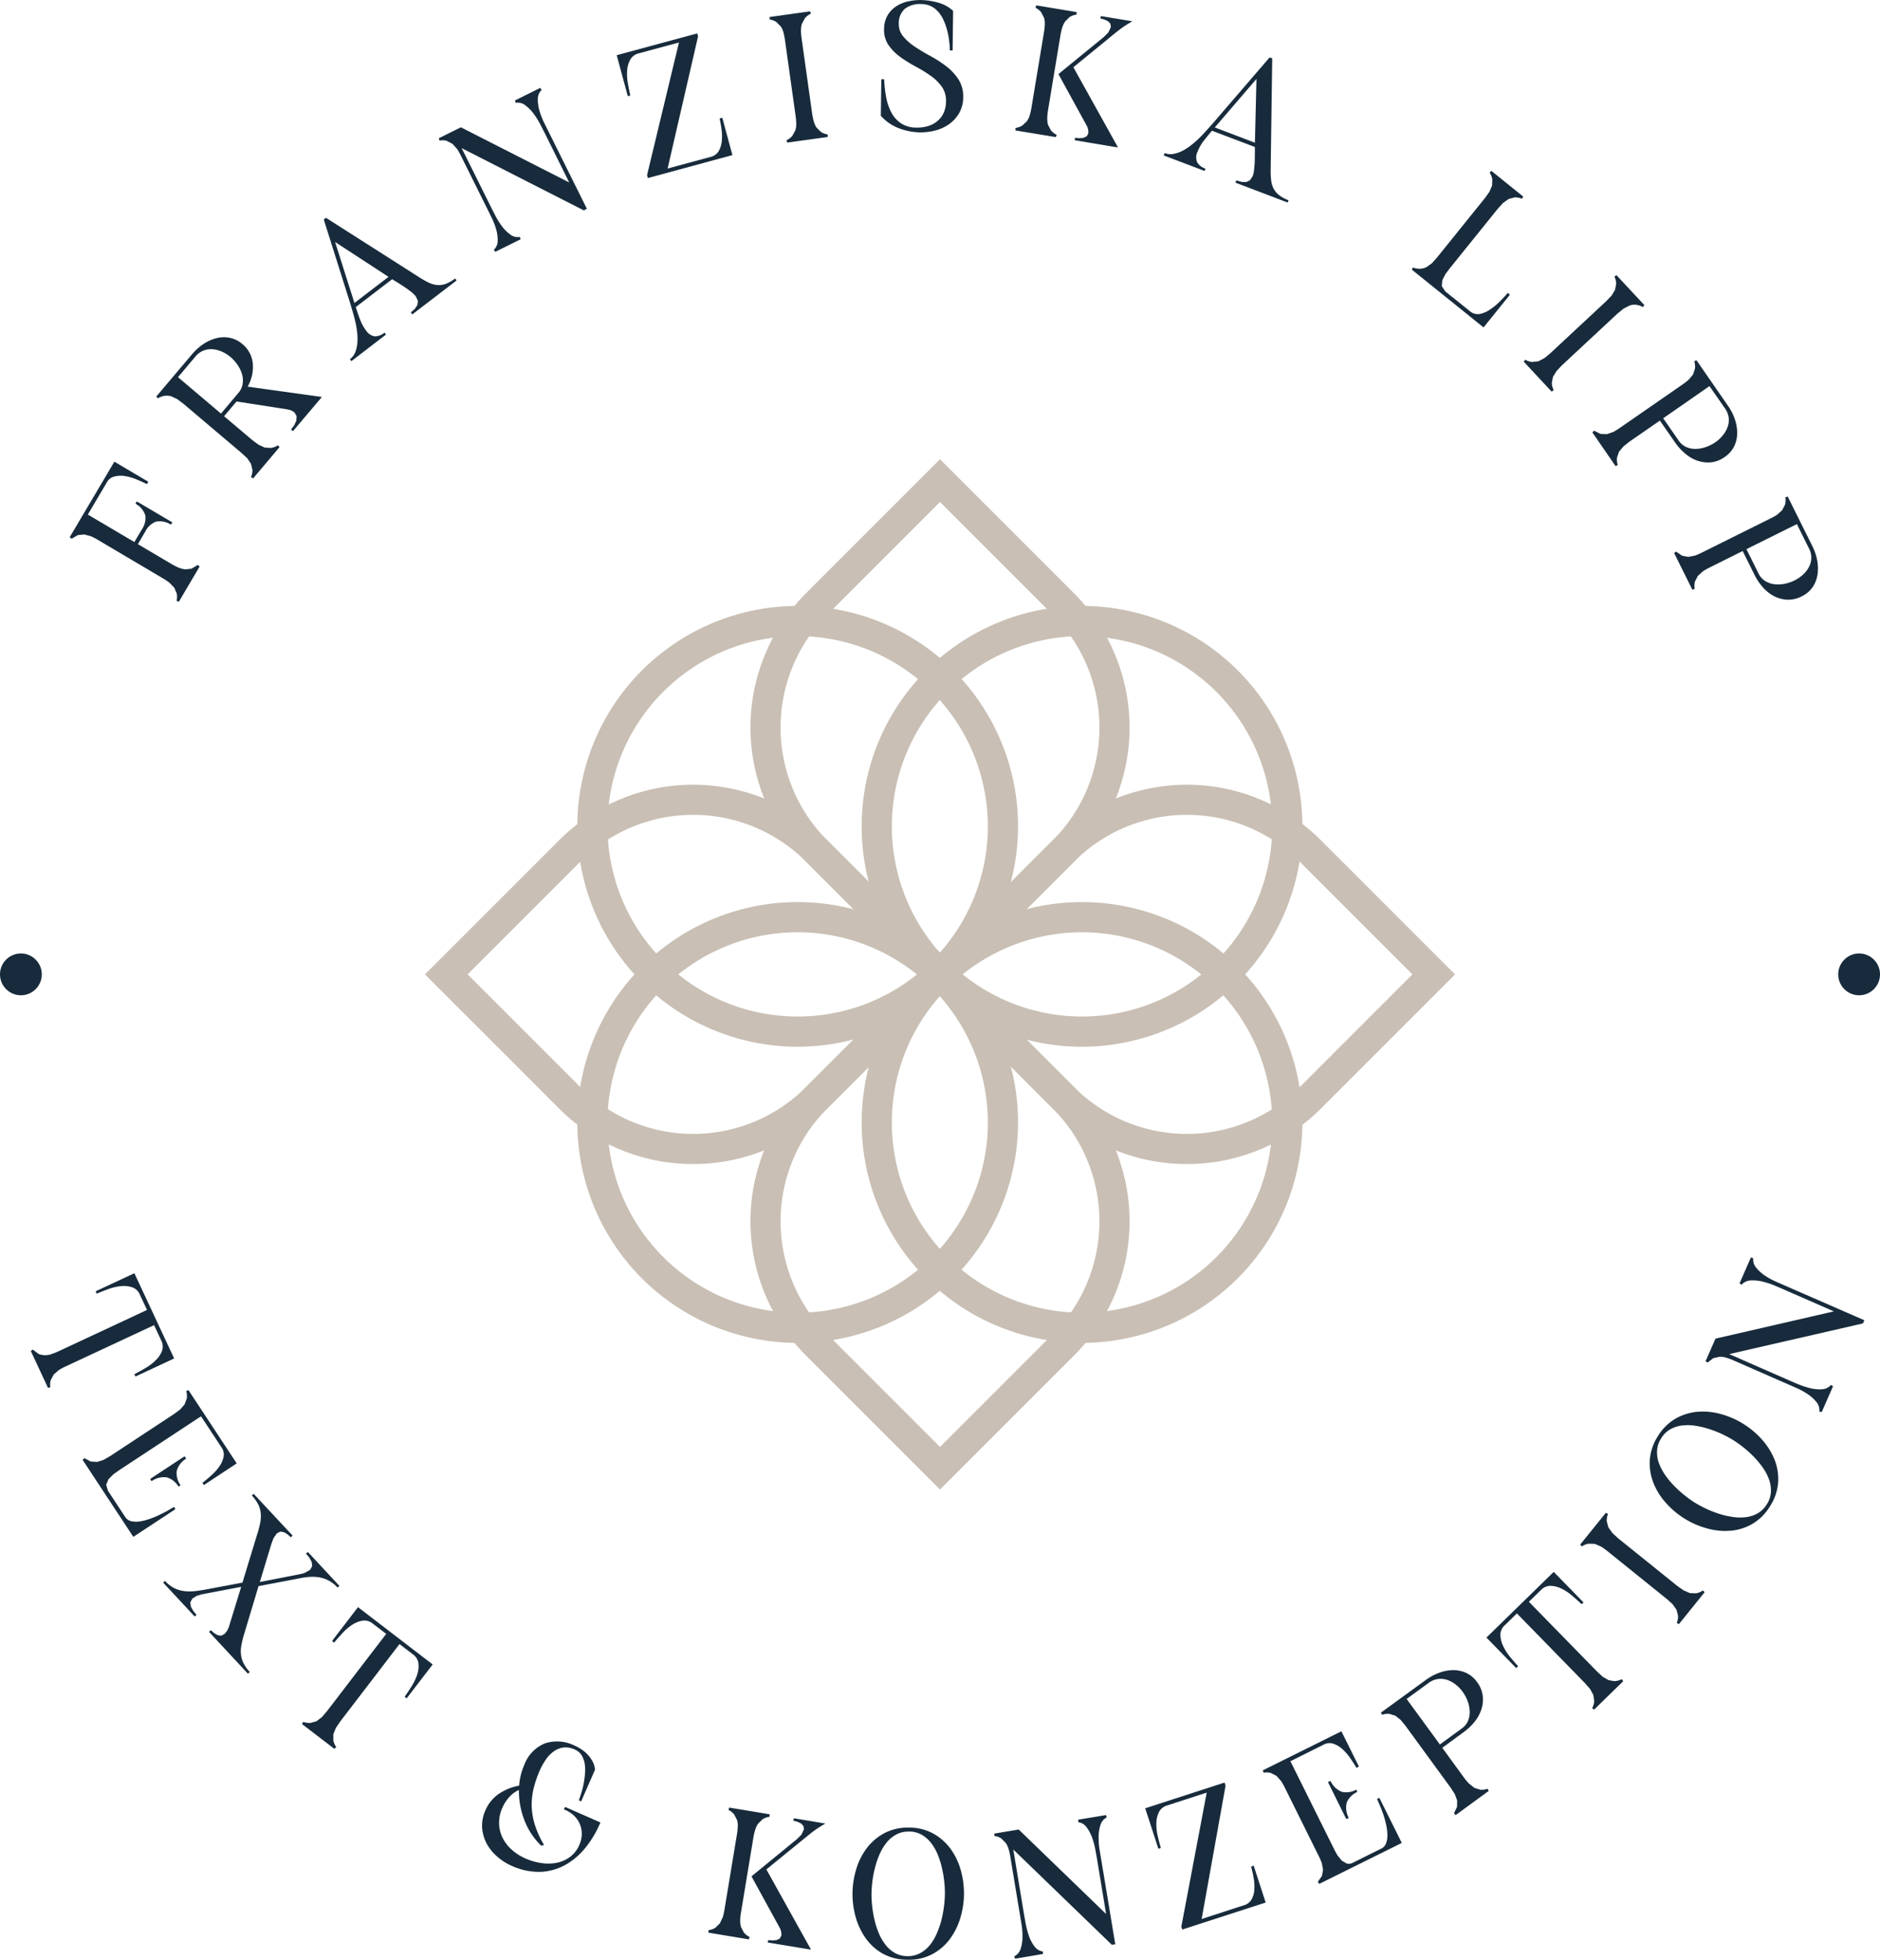 <svg xmlns="http://www.w3.org/2000/svg" xmlns:xlink="http://www.w3.org/1999/xlink" width="130" height="135.494" viewBox="0 0 130 135.494">
  <defs>
    <clipPath id="clip-path">
      <path id="Pfad_12149" data-name="Pfad 12149" d="M0,56.7H130V-78.795H0Z" transform="translate(0 78.795)" fill="#172b3c"/>
    </clipPath>
  </defs>
  <g id="Gruppe_5598" data-name="Gruppe 5598" transform="translate(0 78.795)">
    <g id="Gruppe_5597" data-name="Gruppe 5597" transform="translate(0 -78.795)" clip-path="url(#clip-path)">
      <g id="Gruppe_5583" data-name="Gruppe 5583" transform="translate(0 65.923)">
        <path id="Pfad_12135" data-name="Pfad 12135" d="M.6,0A1.444,1.444,0,1,0,2.049,1.444,1.444,1.444,0,0,0,.6,0" transform="translate(0.84)" fill="#172b3c"/>
      </g>
      <g id="Gruppe_5584" data-name="Gruppe 5584" transform="translate(127.111 65.923)">
        <path id="Pfad_12136" data-name="Pfad 12136" d="M.6,0A1.444,1.444,0,1,0,2.049,1.444,1.444,1.444,0,0,0,.6,0" transform="translate(0.84)" fill="#172b3c"/>
      </g>
      <g id="Gruppe_5585" data-name="Gruppe 5585" transform="translate(4.895 0.086)">
        <path id="Pfad_12137" data-name="Pfad 12137" d="M48.435,15.837l3.644-1.809.868,1.745a1.442,1.442,0,0,1,0,1.377,2.04,2.04,0,0,1-.432.552,2.6,2.6,0,0,1-.607.414,2.718,2.718,0,0,1-.7.236,2.334,2.334,0,0,1-.738.031,1.632,1.632,0,0,1-.667-.234,1.341,1.341,0,0,1-.5-.566Zm-2.918.349a4.482,4.482,0,0,1-.494.212,1.53,1.53,0,0,1-.483.093,1.2,1.2,0,0,1-.466-.084l-.44-.306,1.259,2.533a1.363,1.363,0,0,1,.019-.54,1.1,1.1,0,0,1,.215-.423l.366-.33a3.909,3.909,0,0,1,.464-.27l2.382-1.185.868,1.747a3.808,3.808,0,0,0,.542.806,2.621,2.621,0,0,0,.738.593,2.133,2.133,0,0,0,.882.248,1.882,1.882,0,0,0,.956-.213,1.85,1.85,0,0,0,.743-.631,2.014,2.014,0,0,0,.318-.844,2.841,2.841,0,0,0-.029-.939,3.552,3.552,0,0,0-.308-.917l-1.72-3.46a1.3,1.3,0,0,1-.022.535,1.2,1.2,0,0,1-.213.423l-.366.33a4.867,4.867,0,0,1-.468.265ZM42.686,6.8l3.343-2.318,1.111,1.6a1.445,1.445,0,0,1,.2,1.364,2.021,2.021,0,0,1-.347.607,2.569,2.569,0,0,1-.54.5,2.752,2.752,0,0,1-.662.335,2.36,2.36,0,0,1-.726.136,1.66,1.66,0,0,1-.693-.134,1.34,1.34,0,0,1-.573-.488Zm-2.839.765-.457.28a1.525,1.525,0,0,1-.466.163A1.187,1.187,0,0,1,38.451,8a1.332,1.332,0,0,1-.48-.239l1.611,2.325a1.363,1.363,0,0,1-.057-.538,1.053,1.053,0,0,1,.15-.447l.315-.38.42-.335L42.6,6.866l1.111,1.6a3.835,3.835,0,0,0,.652.719,2.629,2.629,0,0,0,.817.481,2.141,2.141,0,0,0,.91.117A1.881,1.881,0,0,0,47,9.436a1.846,1.846,0,0,0,.643-.731,2.048,2.048,0,0,0,.194-.882,2.942,2.942,0,0,0-.165-.925,3.561,3.561,0,0,0-.437-.862l-2.2-3.176a1.344,1.344,0,0,1,.055.533,1.218,1.218,0,0,1-.151.449l-.315.38-.423.33ZM35.055,2.4l-.413.342-.438.227a1.137,1.137,0,0,1-.469.052,1.281,1.281,0,0,1-.509-.167l1.928,2.07a1.372,1.372,0,0,1-.136-.524,1.079,1.079,0,0,1,.086-.464l.258-.421.366-.392,3.867-3.6.418-.339.438-.227a1.146,1.146,0,0,1,.475-.055,1.332,1.332,0,0,1,.518.169L39.515-3a1.32,1.32,0,0,1,.131.519,1.2,1.2,0,0,1-.086.466L39.3-1.6l-.373.387ZM30.367.422,32.08-1.707l-.017-.015c-.138.158-.313.342-.523.554a4.445,4.445,0,0,1-.681.557,1.967,1.967,0,0,1-.75.308.889.889,0,0,1-.734-.213l-1.7-1.365-.27-.413.041-.454.229-.449.289-.385,3.345-4.153.365-.4.4-.287a1.061,1.061,0,0,1,.457-.117,1.376,1.376,0,0,1,.533.1l-2.2-1.775a1.306,1.306,0,0,1,.2.5,1.175,1.175,0,0,1-.017.471,1.541,1.541,0,0,1-.194.454l-.313.437L27.22-4.231l-.359.4-.4.287A1.193,1.193,0,0,1,26-3.426a1.324,1.324,0,0,1-.528-.093Zm-15.6-17.3L14.654-12.1l-3-1.142Zm-3.651,6.519a1.084,1.084,0,0,1-.626-.49.964.964,0,0,1,.028-.781,3.038,3.038,0,0,1,.463-.81c.2-.254.4-.494.595-.72l3.071,1.168v.375c0,.179,0,.378-.007.595s-.019.428-.043.635a2.085,2.085,0,0,1-.1.5l-.215.325-.3.138-.351-.01-.377-.112,3.611,1.374a2.517,2.517,0,0,1-.683-.37,1.472,1.472,0,0,1-.394-.471,1.727,1.727,0,0,1-.179-.6,5.58,5.58,0,0,1-.036-.753L15.684-18l-.067-.026L11.7-13.474l-.416.466q-.235.266-.5.53a6.148,6.148,0,0,1-.579.507,3.609,3.609,0,0,1-.628.4,2.226,2.226,0,0,1-.64.208,1.208,1.208,0,0,1-.636-.069ZM-.8-14.64a4.413,4.413,0,0,1-.117.524,1.525,1.525,0,0,1-.208.447l-.342.327a1.284,1.284,0,0,1-.5.179L.818-12.7a1.38,1.38,0,0,1-.426-.334l-.217-.42a1.809,1.809,0,0,1-.053-.49,4.133,4.133,0,0,1,.052-.535l.865-5.214a3.8,3.8,0,0,1,.122-.523,1.814,1.814,0,0,1,.21-.447L1.71-21a1.332,1.332,0,0,1,.512-.184l-2.789-.463a1.332,1.332,0,0,1,.42.334l.217.42a1.482,1.482,0,0,1,.053.49,4.917,4.917,0,0,1-.057.535Zm1.895-2.309,1.959,3.57.076.244.012.26L3-12.607l-.265.127-.316.028-.294-.031,2.815.466L1.9-17.473l2.413-1.967c.244-.2.49-.4.739-.6a7.191,7.191,0,0,1,.791-.54L3.9-20.9l.287.072.277.131.193.2.043.287-.2.413-.328.33Zm-7.1.378a3.691,3.691,0,0,0-.825-.877A8.1,8.1,0,0,0-7.9-18.141q-.58-.315-1.076-.647a3.9,3.9,0,0,1-.827-.726,1.363,1.363,0,0,1-.325-.925,1.376,1.376,0,0,1,.447-1.114,1.8,1.8,0,0,1,1.2-.346,1.606,1.606,0,0,1,.721.165,1.75,1.75,0,0,1,.53.416,2.423,2.423,0,0,1,.371.595,4.318,4.318,0,0,1,.244.688,5.313,5.313,0,0,1,.136.7c.029.232.046.445.052.638h.024l.034-2.612a2.428,2.428,0,0,0-1.006-.537,4.6,4.6,0,0,0-1.128-.165,3.746,3.746,0,0,0-.9.1,2.354,2.354,0,0,0-.786.334,1.793,1.793,0,0,0-.562.6,1.8,1.8,0,0,0-.222.887,1.78,1.78,0,0,0,.306,1.082,3.383,3.383,0,0,0,.8.793,8.894,8.894,0,0,0,1.039.645,9.644,9.644,0,0,1,1.04.64,3.34,3.34,0,0,1,.8.781,1.732,1.732,0,0,1,.306,1.063,2.052,2.052,0,0,1-.167.822,1.7,1.7,0,0,1-.447.6,1.891,1.891,0,0,1-.667.365,2.6,2.6,0,0,1-.825.117A2.029,2.029,0,0,1-9.954-13.5a2.173,2.173,0,0,1-.695-.791,3.787,3.787,0,0,1-.359-1.07,9.014,9.014,0,0,1-.136-1.164h-.036l-.031,2.407a3.088,3.088,0,0,0,1.2.815,4.083,4.083,0,0,0,1.424.277,3.868,3.868,0,0,0,1.061-.131,2.743,2.743,0,0,0,.925-.433,2.342,2.342,0,0,0,.66-.738,2.128,2.128,0,0,0,.26-1.044A2.072,2.072,0,0,0-6-16.571m-11.1,2.492a4.458,4.458,0,0,1,.045.533,1.516,1.516,0,0,1-.065.49l-.227.414a1.31,1.31,0,0,1-.43.322l2.8-.392a1.337,1.337,0,0,1-.506-.191l-.334-.335a1.706,1.706,0,0,1-.2-.452,3.9,3.9,0,0,1-.11-.526l-.733-5.233a3.849,3.849,0,0,1-.04-.537,1.783,1.783,0,0,1,.065-.488l.227-.421a1.336,1.336,0,0,1,.435-.328l-2.8.392a1.346,1.346,0,0,1,.5.191l.332.337a1.537,1.537,0,0,1,.2.452,4.913,4.913,0,0,1,.1.526Zm-9.054,3.754,2.134-9.256-.028-.1-5.4,1.462.722,2.672.012,0c-.053-.225-.1-.49-.158-.793a3.669,3.669,0,0,1-.046-.884,1.907,1.907,0,0,1,.225-.784.987.987,0,0,1,.645-.475l2.916-.789-2.239,9.286.028.1,5.683-1.537-.655-2.416-.022.007a7.407,7.407,0,0,1,.124.733,3.637,3.637,0,0,1,.007.808,1.736,1.736,0,0,1-.234.707.991.991,0,0,1-.619.428ZM-40.474-12.05l8.639,4.4.1-.048-2.571-5.174c-.089-.179-.2-.406-.339-.679a5.293,5.293,0,0,1-.334-.848,2.784,2.784,0,0,1-.122-.855.956.956,0,0,1,.291-.688l-1.747.868a.952.952,0,0,1,.724.184,2.81,2.81,0,0,1,.607.612,5.831,5.831,0,0,1,.48.777c.139.272.253.5.342.676l1.757,3.535-7.683-3.91-1.487.739a1.145,1.145,0,0,1,.533.017,1.24,1.24,0,0,1,.426.225l.334.371a4.834,4.834,0,0,1,.265.466l1.768,3.558c.089.179.2.406.337.679a5.366,5.366,0,0,1,.335.848,2.666,2.666,0,0,1,.119.849.951.951,0,0,1-.292.683l1.747-.868a.957.957,0,0,1-.722-.179,2.7,2.7,0,0,1-.6-.607,5.723,5.723,0,0,1-.48-.777c-.139-.27-.253-.5-.342-.676Zm-8.715,6.485,4,2.607L-47.74-1ZM-45.561.967a1.08,1.08,0,0,1-.745.275.972.972,0,0,1-.652-.433A3.105,3.105,0,0,1-47.4-.009q-.168-.457-.3-.886l2.607-2,.318.2c.153.095.322.2.5.32s.354.242.518.37a2.114,2.114,0,0,1,.37.353l.163.353-.038.325-.194.292-.292.263,3.068-2.351a2.547,2.547,0,0,1-.674.387,1.522,1.522,0,0,1-.609.088,1.757,1.757,0,0,1-.6-.162,5.505,5.505,0,0,1-.66-.366l-6.438-4.1-.057.045,1.811,5.724c.052.174.11.373.177.6s.131.461.186.707A6.227,6.227,0,0,1-47.416.9a3.617,3.617,0,0,1,.01.745,2.234,2.234,0,0,1-.16.653,1.246,1.246,0,0,1-.392.506ZM-56.913,6.621l-3.107-2.628L-58.76,2.5a1.5,1.5,0,0,1,.6-.447,1.532,1.532,0,0,1,.665-.1,2.054,2.054,0,0,1,.678.179,2.532,2.532,0,0,1,.622.392,2.74,2.74,0,0,1,.5.552,2.345,2.345,0,0,1,.32.665,1.647,1.647,0,0,1,.05.7,1.341,1.341,0,0,1-.323.681Zm-4.418-1.245a1.269,1.269,0,0,1,.506-.187,1.262,1.262,0,0,1,.476.033l.449.206.428.323,4.036,3.412.389.368.279.409a1.205,1.205,0,0,1,.107.461,1.3,1.3,0,0,1-.1.524l1.826-2.16a1.348,1.348,0,0,1-.506.2,1.059,1.059,0,0,1-.471-.029l-.449-.2L-54.8,8.41l-2.033-1.718.949-1.121,3.513.542.3.074.265.153.2.316-.021.361-.163.351-.218.3,1.9-2.244-5.107-.708a2.786,2.786,0,0,0,.327-.748,2.648,2.648,0,0,0,.091-.789,1.954,1.954,0,0,0-.182-.753,1.886,1.886,0,0,0-.507-.65,1.848,1.848,0,0,0-.874-.432,2.016,2.016,0,0,0-.9.043,2.861,2.861,0,0,0-.851.4,3.63,3.63,0,0,0-.719.645ZM-64.9,11.221a.924.924,0,0,1,.578-.456,1.865,1.865,0,0,1,.765-.029,3.473,3.473,0,0,1,.8.225c.261.108.487.21.674.3l.014-.021-2.2-1.3-3.044,5.15a1.243,1.243,0,0,1,.466-.27,1.283,1.283,0,0,1,.476-.048,1.537,1.537,0,0,1,.476.129,4.825,4.825,0,0,1,.476.246l4.548,2.689a4.565,4.565,0,0,1,.445.3l.342.356a1.169,1.169,0,0,1,.182.437,1.291,1.291,0,0,1-.015.535l1.439-2.435a1.384,1.384,0,0,1-.464.279,1.078,1.078,0,0,1-.471.05,1.8,1.8,0,0,1-.476-.127,3.926,3.926,0,0,1-.48-.242l-2.425-1.432.552-.934a1.473,1.473,0,0,1,.779-.727,1.48,1.48,0,0,1,1.046.17l.007-.01-2.311-1.365-.005.01a1.474,1.474,0,0,1,.653.834,1.478,1.478,0,0,1-.261,1.033l-.552.932-3.367-1.99Z" transform="translate(67.31 22.008)" fill="#172b3c"/>
      </g>
      <g id="Gruppe_5586" data-name="Gruppe 5586" transform="translate(4.821 0.001)">
        <path id="Pfad_12138" data-name="Pfad 12138" d="M3.158,17.409,3,17.348a1.178,1.178,0,0,0,.015-.5l-.17-.406-.322-.335a4.4,4.4,0,0,0-.438-.3l-4.547-2.688a4.549,4.549,0,0,0-.469-.242l-.449-.12-.445.043-.432.253-.131-.108L-1.3,7.725,1.046,9.111l-.1.165L.876,9.24c-.184-.091-.409-.191-.669-.3A3.656,3.656,0,0,0-.571,8.72,1.811,1.811,0,0,0-1.3,8.75a.82.82,0,0,0-.526.414l-1.31,2.217,3.219,1.9.509-.858a1.412,1.412,0,0,0,.251-.973,1.382,1.382,0,0,0-.619-.781l-.06-.043.074-.148.084.036,2.39,1.41-.091.139-.074-.022a1.416,1.416,0,0,0-.985-.167,1.408,1.408,0,0,0-.729.69l-.509.862,2.351,1.388a4.146,4.146,0,0,0,.469.237,1.846,1.846,0,0,0,.454.12l.433-.046.435-.261.131.108Zm-6.646-4.825.126.005a1.675,1.675,0,0,1,.5.134,4.9,4.9,0,0,1,.485.253l4.548,2.688a4.824,4.824,0,0,1,.454.306l.361.377a1.269,1.269,0,0,1,.2.468l.021.177L4.251,15.22l-.165.071a1.126,1.126,0,0,1-.509.055,1.88,1.88,0,0,1-.5-.134,3.873,3.873,0,0,1-.492-.248l-2.5-1.475,0,0-.019-.012-3.388-2-.729,1.235.174-.067ZM.829,11.016l.181.4a1.268,1.268,0,0,1-.084.721,1.276,1.276,0,0,1,.586-.425,1.1,1.1,0,0,1,.442-.031ZM-1.241,7.96l-.48.812.378-.191a1.972,1.972,0,0,1,.8-.031,3.542,3.542,0,0,1,.5.117Zm115.707,9.306-.108,0a2.218,2.218,0,0,1-.917-.256,2.729,2.729,0,0,1-.762-.612,4.03,4.03,0,0,1-.554-.825l-.831-1.67-2.3,1.147a4.047,4.047,0,0,0-.454.261l-.347.315-.2.39a1.293,1.293,0,0,0-.017.506l-.162.052-1.259-2.533.138-.1.411.285.433.081.456-.088a5.16,5.16,0,0,0,.485-.21l4.741-2.358a4.584,4.584,0,0,0,.461-.258l.346-.313.2-.392a1.219,1.219,0,0,0,.022-.5l.162-.05,1.72,3.458a3.659,3.659,0,0,1,.315.939,2.925,2.925,0,0,1,.029.968,2.1,2.1,0,0,1-.33.879,1.927,1.927,0,0,1-.777.66,1.994,1.994,0,0,1-.892.225m-1.873-1.259.217.273a2.586,2.586,0,0,0,.712.574,2.051,2.051,0,0,0,.848.236,1.847,1.847,0,0,0,.913-.2,1.773,1.773,0,0,0,.708-.6,1.964,1.964,0,0,0,.3-.81,2.711,2.711,0,0,0-.029-.91l-.065-.284,0,.119a1.589,1.589,0,0,1-.186.686,2.159,2.159,0,0,1-.449.574,2.65,2.65,0,0,1-.628.428,2.718,2.718,0,0,1-.724.244,2.614,2.614,0,0,1-.763.033,1.767,1.767,0,0,1-.7-.246Zm-1.047-2.234.831,1.67a1.256,1.256,0,0,0,.464.531,1.568,1.568,0,0,0,.633.222,2.26,2.26,0,0,0,.71-.029,2.674,2.674,0,0,0,.679-.229,2.46,2.46,0,0,0,.588-.4,1.905,1.905,0,0,0,.413-.528,1.346,1.346,0,0,0,0-1.3l-.829-1.67Zm-4.669.531.915,1.84.033-.175a1.235,1.235,0,0,1,.23-.457,1.954,1.954,0,0,1,.383-.346,4.187,4.187,0,0,1,.476-.275l6.141-3.052-.636-1.281-.034.174a1.278,1.278,0,0,1-.229.452l-.385.351a5.144,5.144,0,0,1-.478.268l-4.741,2.358a4.712,4.712,0,0,1-.5.215,1.671,1.671,0,0,1-.511.1,1.293,1.293,0,0,1-.5-.091ZM8.294,8.88l-.146-.088a1.233,1.233,0,0,0,.1-.488l-.1-.43-.261-.387L7.5,7.128,3.469,3.716,3.047,3.4l-.425-.2a1.265,1.265,0,0,0-.444-.028,1.186,1.186,0,0,0-.469.174L1.6,3.219,4.095.269a3.811,3.811,0,0,1,.736-.66A2.936,2.936,0,0,1,5.708-.8a2.083,2.083,0,0,1,.939-.045A1.933,1.933,0,0,1,7.56-.4a1.97,1.97,0,0,1,.53.679,2.03,2.03,0,0,1,.191.786,2.735,2.735,0,0,1-.095.815,2.962,2.962,0,0,1-.268.657l5.131.714-2,2.363-.131-.112v0l.212-.285.153-.327.017-.322L11.138,4.3,10.9,4.167,10.614,4.1,7.149,3.562l-.863,1.02L8.253,6.244l.421.311L9.1,6.75l.433.024a1.21,1.21,0,0,0,.476-.182l.11.129ZM2.325,2.994l.342.043a1.627,1.627,0,0,1,.476.218l.437.33L7.615,7l.4.375A1.522,1.522,0,0,1,8.3,7.8a1.288,1.288,0,0,1,.115.494l-.009.179L9.74,6.906l-.179.04a1.057,1.057,0,0,1-.507-.033A1.851,1.851,0,0,1,8.583,6.7a4,4,0,0,1-.442-.323L2.9,1.945l-.929,1.1L2.16,3Zm4.827.4,3.489.537.316.079.291.169.225.366,0,.315,1.245-1.472-5.056-.7-.254.406ZM3.1,1.883,6.072,4.4l1.2-1.426a1.247,1.247,0,0,0,.3-.638,1.583,1.583,0,0,0-.048-.665,2.22,2.22,0,0,0-.31-.641A2.567,2.567,0,0,0,6.743.5a2.43,2.43,0,0,0-.6-.38,1.991,1.991,0,0,0-.648-.17,1.446,1.446,0,0,0-.628.091A1.411,1.411,0,0,0,4.3.46ZM5.379-.232l.127.005a2.155,2.155,0,0,1,.705.186,2.6,2.6,0,0,1,.643.406,2.8,2.8,0,0,1,.511.567,2.47,2.47,0,0,1,.332.691,1.724,1.724,0,0,1,.052.738l-.045.2a2.711,2.711,0,0,0,.316-.726,2.54,2.54,0,0,0,.088-.762A1.865,1.865,0,0,0,7.933.355,1.793,1.793,0,0,0,7.45-.264a1.817,1.817,0,0,0-.834-.414,1.943,1.943,0,0,0-.862.043,2.814,2.814,0,0,0-.827.385l-.232.175L4.8-.123a1.626,1.626,0,0,1,.576-.108m97.129,8.261L100.9,5.7l.122-.117.449.224.438.017.44-.155a4.816,4.816,0,0,0,.447-.275l4.356-3.016c.155-.112.292-.218.414-.327l.3-.356L108,1.282a1.286,1.286,0,0,0-.052-.5L108.1.711l2.2,3.178a3.627,3.627,0,0,1,.447.88,3.016,3.016,0,0,1,.169.953,2.145,2.145,0,0,1-.2.92,1.913,1.913,0,0,1-.672.765,1.985,1.985,0,0,1-.956.365,2.291,2.291,0,0,1-.946-.124,2.662,2.662,0,0,1-.843-.5,3.893,3.893,0,0,1-.667-.736L105.57,4.884l-2.117,1.465-.411.33-.3.361-.138.411a1.262,1.262,0,0,0,.055.506Zm-1.252-2.108,1.173,1.694.007-.182a1.167,1.167,0,0,1,.162-.483l.33-.4a4.241,4.241,0,0,1,.428-.342L108.994,2.3l-.815-1.178-.007.181a1.3,1.3,0,0,1-.163.48l-.332.4a5.371,5.371,0,0,1-.43.339l-4.356,3.016a4.5,4.5,0,0,1-.464.285,1.59,1.59,0,0,1-.494.17,1.268,1.268,0,0,1-.507-.017Zm5.9.858.256.242a2.514,2.514,0,0,0,.789.464,2.065,2.065,0,0,0,.875.113,1.812,1.812,0,0,0,.874-.334,1.763,1.763,0,0,0,.612-.7,1.951,1.951,0,0,0,.187-.844,2.838,2.838,0,0,0-.16-.9l-.108-.275.019.122a1.569,1.569,0,0,1-.084.705,2.126,2.126,0,0,1-.361.633,2.706,2.706,0,0,1-.559.516,2.793,2.793,0,0,1-.683.344,2.368,2.368,0,0,1-.751.141,1.869,1.869,0,0,1-.729-.139ZM105.8,4.724l1.063,1.534a1.275,1.275,0,0,0,.537.457,1.542,1.542,0,0,0,.657.126,2.185,2.185,0,0,0,.7-.131,2.748,2.748,0,0,0,.643-.323,2.525,2.525,0,0,0,.521-.481,1.966,1.966,0,0,0,.332-.583,1.392,1.392,0,0,0,.076-.631,1.425,1.425,0,0,0-.261-.655L109,2.5ZM98.085,2.881,96.157.81l.1-.134a1.212,1.212,0,0,0,.476.156l.435-.048.413-.213.406-.335,3.876-3.611.366-.38.241-.4.081-.432a1.248,1.248,0,0,0-.124-.487l.141-.095,1.929,2.07-.1.134a1.252,1.252,0,0,0-.485-.158,1.028,1.028,0,0,0-.438.052l-.418.217-.408.332-3.867,3.6-.358.382-.246.4-.081.428a1.341,1.341,0,0,0,.129.492ZM96.546.974l1.4,1.5L97.927,2.3a1.151,1.151,0,0,1,.093-.5l.27-.442.375-.4,3.867-3.6.426-.347.461-.239a1.2,1.2,0,0,1,.509-.058l.187.031-1.4-1.51.017.181a1.285,1.285,0,0,1-.093.5l-.27.444-.38.394L98.109.362l-.421.347a1.63,1.63,0,0,1-.463.241,1.312,1.312,0,0,1-.5.055ZM15.09.774l-.1-.136a1.18,1.18,0,0,0,.366-.473A2.193,2.193,0,0,0,15.5-.464a3.664,3.664,0,0,0-.01-.724,6.227,6.227,0,0,0-.126-.751c-.057-.251-.117-.48-.184-.7l-.177-.6L13.179-9.02l.153-.117.05.033L19.82-5a5.6,5.6,0,0,0,.648.359,1.686,1.686,0,0,0,.573.155,1.47,1.47,0,0,0,.573-.083,2.579,2.579,0,0,0,.65-.373l0,0,.1.138L19.3-2.457l-.1-.136,0,0,.28-.251.177-.267.034-.282-.148-.311a2.127,2.127,0,0,0-.354-.339c-.163-.126-.337-.248-.512-.365s-.349-.224-.5-.316l-.267-.167L15.394-2.964c.084.27.177.547.28.824a3.065,3.065,0,0,0,.432.8.909.909,0,0,0,.593.4A1.061,1.061,0,0,0,17.38-1.2l0,0,.1.138L15.091.773h0Zm.421-2.86.026.11a6.12,6.12,0,0,1,.127.769,3.647,3.647,0,0,1,.012.76,2.342,2.342,0,0,1-.167.679l0,.005L16.821-.772h-.139a1.072,1.072,0,0,1-.712-.468,3.193,3.193,0,0,1-.457-.841Zm2.442-2.978.311.193c.153.095.323.2.506.32s.356.242.523.371a2.231,2.231,0,0,1,.385.37l.181.392-.033.344L21.5-4.357a1.641,1.641,0,0,1-.471.041,1.871,1.871,0,0,1-.631-.167,5.615,5.615,0,0,1-.671-.373L13.4-8.89l.342,1.08.112.072,4.1,2.674Zm-3.991-2.4L15.3-3.248l2.358-1.806ZM93.377-1.557l-.067-.055L88.416-5.554,88.5-5.7a1.237,1.237,0,0,0,.5.089,1.155,1.155,0,0,0,.423-.11l.38-.27.353-.394,3.322-4.122.306-.428.184-.43.015-.437a1.212,1.212,0,0,0-.189-.464l.126-.113,2.2,1.775-.084.148a1.384,1.384,0,0,0-.5-.093l-.421.11-.382.272-.356.387L91.03-5.629l-.285.38-.218.428-.038.409.241.363,1.7,1.365a.83.83,0,0,0,.665.2,1.91,1.91,0,0,0,.717-.3,4.272,4.272,0,0,0,.667-.545c.237-.239.4-.409.519-.55l.06-.071.138.136-.048.06Zm-.715-.8.688.554L94.2-2.856l-.3.217a2.025,2.025,0,0,1-.782.318ZM88.823-5.445l1.563,1.257-.067-.194a.987.987,0,0,1,.043-.5,1.917,1.917,0,0,1,.241-.468l.292-.392L94.24-9.891l.371-.4.421-.3a1.147,1.147,0,0,1,.494-.126l.181.007-1.6-1.291.043.175a1.213,1.213,0,0,1-.019.5,1.537,1.537,0,0,1-.2.48,4.891,4.891,0,0,1-.318.445L90.283-6.278l-.366.406-.426.3A1.3,1.3,0,0,1,89-5.44ZM25.039-6.783l-.1-.139a.865.865,0,0,0,.267-.624,2.575,2.575,0,0,0-.115-.82,5.209,5.209,0,0,0-.33-.836c-.095-.194-.181-.365-.253-.511L22.657-13.44a4.416,4.416,0,0,0-.26-.457l-.315-.351-.4-.21a1.028,1.028,0,0,0-.494-.015l-.055-.162,1.527-.758.038.019,7.453,3.793L28.49-14.932l-.32-.628a5.541,5.541,0,0,0-.473-.765,2.783,2.783,0,0,0-.586-.593.824.824,0,0,0-.66-.167l-.052-.163,1.745-.868.1.139a.868.868,0,0,0-.263.628,2.682,2.682,0,0,0,.119.827,5.069,5.069,0,0,0,.328.834l2.947,5.931-.215.107-.038-.019-8.407-4.285,2.019,4.062c.081.158.174.346.285.562a5.853,5.853,0,0,0,.473.767,2.653,2.653,0,0,0,.585.585.845.845,0,0,0,.659.165l.052.163ZM25.13-8.79l.127.371a2.789,2.789,0,0,1,.122.877,1.1,1.1,0,0,1-.1.449L26.4-7.652l-.423-.187a2.757,2.757,0,0,1-.622-.626Zm-2.8-5.556.234.119,8.57,4.369-.686-1.383-.136-.069L22.664-15.2l-1.094.545.163.034a1.236,1.236,0,0,1,.456.241l.237.232Zm4.459-2.9.425.193a2.86,2.86,0,0,1,.626.629l.222.325-.126-.371a2.862,2.862,0,0,1-.126-.88,1.087,1.087,0,0,1,.1-.454Zm53.045,7.055h0l-3.56-1.355-.052-.019h0l.062-.16.052.017.315.091.316.01.256-.119.191-.292a1.983,1.983,0,0,0,.1-.48c.024-.2.038-.411.043-.624s.007-.414.007-.595v-.315L74.6-15.156c-.194.224-.375.444-.55.669a2.935,2.935,0,0,0-.451.788.88.88,0,0,0-.031.712,1,1,0,0,0,.578.449h0l-.062.162,0,0-2.81-1.068-.012-.005.062-.162,0,0,0,0a1.1,1.1,0,0,0,.585.06,2.146,2.146,0,0,0,.616-.2,3.609,3.609,0,0,0,.612-.39,6.118,6.118,0,0,0,.573-.5c.172-.169.34-.346.5-.524l.418-.468,3.957-4.593.179.067-.108,7.7a5.4,5.4,0,0,0,.036.741,1.647,1.647,0,0,0,.169.567,1.387,1.387,0,0,0,.371.442,2.369,2.369,0,0,0,.645.353l.015,0Zm-2.808-1.252,1.965.746-.279-.373a1.833,1.833,0,0,1-.189-.629,5.7,5.7,0,0,1-.036-.763l.107-7.5-.739.856-.12,5.03,0,0v.366c0,.181,0,.382-.007.6s-.019.435-.043.641a2.16,2.16,0,0,1-.11.521.858.858,0,0,1-.241.361Zm-5.087-1.933,1.548.588-.074-.12a1.048,1.048,0,0,1,.024-.849,3.116,3.116,0,0,1,.476-.832l.005-.009-.083.084a6.006,6.006,0,0,1-.588.512,3.713,3.713,0,0,1-.641.409,2.478,2.478,0,0,1-.664.217Zm2.853-2.007,2.775,1.054.107-4.407Zm-39.2,3.5-.057-.206.005-.022,2.2-9.145-2.775.75a.907.907,0,0,0-.592.435,1.8,1.8,0,0,0-.215.75,3.58,3.58,0,0,0,.045.862c.055.316.107.576.156.788l.019.081-.163.045-.034-.081-.745-2.753.084-.022,5.487-1.484.053.208-.005.021-2.1,9.115,2.954-.8a.914.914,0,0,0,.569-.39,1.7,1.7,0,0,0,.22-.672,3.468,3.468,0,0,0-.007-.789,7.1,7.1,0,0,0-.122-.722L40.551-16l.186-.055.7,2.585-.083.022Zm2.371-9.544-.017.069L35.711-12.1l1.03-.279.015-.069,2.129-9.234Zm2.93,6.6-.019.442a1.852,1.852,0,0,1-.246.743l-.287.3.887-.239Zm-7.241-5.434.33,1.221.009-.3a2.005,2.005,0,0,1,.236-.82l.316-.346ZM68.1-14l-.175-.028L65.105-14.5l.028-.17.289.031.289-.026.232-.112.11-.213-.012-.23-.069-.222-1.991-3.63,3.133-2.56.318-.32.175-.37-.031-.23-.167-.175-.254-.119-.248-.065-.026,0h0l.028-.172h0l.029.005,2.153.354-.2.12a6.983,6.983,0,0,0-.781.535c-.263.2-.5.4-.738.6l-2.358,1.922Zm-2.208-.54,1.885.313-2.952-5.3-.621.507,1.924,3.508.084.27.012.289-.172.32ZM67.6-22.8l.127.158.053.346-.167.4L68-22.206a6.717,6.717,0,0,1,.6-.426ZM45.229-14.336l-.05-.163a1.233,1.233,0,0,0,.4-.3l.21-.385a1.432,1.432,0,0,0,.062-.464,4.972,4.972,0,0,0-.043-.521l-.736-5.246a5.009,5.009,0,0,0-.1-.518,1.426,1.426,0,0,0-.186-.426l-.31-.315a1.262,1.262,0,0,0-.466-.175l0-.17,2.8-.392.05.162a1.227,1.227,0,0,0-.406.308l-.212.39a1.707,1.707,0,0,0-.064.463,3.88,3.88,0,0,0,.04.526l.733,5.233a4.225,4.225,0,0,0,.108.514,1.713,1.713,0,0,0,.186.432l.308.306a1.267,1.267,0,0,0,.475.181l0,.17Zm-.81-8.563.155.084.358.363a1.6,1.6,0,0,1,.208.478,4.933,4.933,0,0,1,.1.537l.734,5.246a4.523,4.523,0,0,1,.046.542,1.612,1.612,0,0,1-.069.518,1.308,1.308,0,0,1-.242.445l-.127.127,2.036-.285-.158-.088-.358-.359a1.8,1.8,0,0,1-.208-.476,3.993,3.993,0,0,1-.11-.537l-.733-5.233a3.959,3.959,0,0,1-.041-.55,1.917,1.917,0,0,1,.067-.511,1.279,1.279,0,0,1,.244-.452l.136-.136ZM63.8-14.716l-2.789-.461v-.172a1.23,1.23,0,0,0,.471-.165l.318-.3a1.48,1.48,0,0,0,.2-.421,4.471,4.471,0,0,0,.115-.514l.867-5.224a4.979,4.979,0,0,0,.055-.524,1.4,1.4,0,0,0-.05-.463l-.2-.39a1.3,1.3,0,0,0-.394-.313l.055-.16,2.789.463v.172a1.236,1.236,0,0,0-.48.169l-.315.31a1.78,1.78,0,0,0-.2.426,3.786,3.786,0,0,0-.119.511l-.865,5.212a4.578,4.578,0,0,0-.052.526,1.839,1.839,0,0,0,.052.464l.2.385a1.325,1.325,0,0,0,.4.315Zm-2.385-.569,2.033.337-.127-.132a1.14,1.14,0,0,1-.232-.451,1.865,1.865,0,0,1-.057-.514,4.2,4.2,0,0,1,.053-.547l.865-5.214a3.94,3.94,0,0,1,.124-.535,1.909,1.909,0,0,1,.22-.469l.366-.359.167-.088L62.791-23.6l.126.132a1.293,1.293,0,0,1,.232.451,1.557,1.557,0,0,1,.055.519,4.452,4.452,0,0,1-.057.542l-.867,5.224a4.26,4.26,0,0,1-.119.535,1.609,1.609,0,0,1-.218.473l-.37.351Zm-6.952.242h-.055a4.292,4.292,0,0,1-1.453-.282,3.244,3.244,0,0,1-1.233-.837l-.022-.026v-.036l.033-2.49h.2l0,.083a8.852,8.852,0,0,0,.134,1.152,3.694,3.694,0,0,0,.351,1.044,2.1,2.1,0,0,0,.669.762,1.936,1.936,0,0,0,1.1.3h.034a2.487,2.487,0,0,0,.765-.112,1.8,1.8,0,0,0,.636-.347,1.591,1.591,0,0,0,.425-.567,1.964,1.964,0,0,0,.16-.788,1.671,1.671,0,0,0-.289-1.011,3.24,3.24,0,0,0-.777-.76,9.866,9.866,0,0,0-1.032-.636,9.086,9.086,0,0,1-1.049-.65,3.453,3.453,0,0,1-.815-.813,1.85,1.85,0,0,1-.322-1.131,1.885,1.885,0,0,1,.234-.929,1.877,1.877,0,0,1,.588-.629,2.408,2.408,0,0,1,.813-.346,3.891,3.891,0,0,1,.879-.1h.041a4.689,4.689,0,0,1,1.15.169,2.5,2.5,0,0,1,1.042.555l.028.026v.04l-.036,2.695h-.193l0-.084a6.236,6.236,0,0,0-.052-.628,4.99,4.99,0,0,0-.134-.69,4.126,4.126,0,0,0-.239-.676,2.351,2.351,0,0,0-.358-.574,1.666,1.666,0,0,0-.5-.4,1.541,1.541,0,0,0-.683-.155,1.694,1.694,0,0,0-1.14.327,1.3,1.3,0,0,0-.418,1.049,1.275,1.275,0,0,0,.306.867,3.726,3.726,0,0,0,.808.71c.322.215.681.432,1.071.641a8.328,8.328,0,0,1,1.085.7,3.764,3.764,0,0,1,.844.9,2.156,2.156,0,0,1,.335,1.247,2.189,2.189,0,0,1-.27,1.083,2.411,2.411,0,0,1-.684.765,2.874,2.874,0,0,1-.953.447,3.993,3.993,0,0,1-1.03.134M53.6-23.924a2.286,2.286,0,0,0-.75.318,1.744,1.744,0,0,0-.535.573,1.73,1.73,0,0,0-.21.846,1.683,1.683,0,0,0,.289,1.028,3.288,3.288,0,0,0,.777.774,8.985,8.985,0,0,0,1.028.64,9.3,9.3,0,0,1,1.049.645,3.453,3.453,0,0,1,.819.8,1.832,1.832,0,0,1,.322,1.116,2.149,2.149,0,0,1-.175.855,1.779,1.779,0,0,1-.468.628,2.024,2.024,0,0,1-.7.382,2.584,2.584,0,0,1-.542.107,3.878,3.878,0,0,0,.944-.127,2.729,2.729,0,0,0,.9-.421,2.284,2.284,0,0,0,.635-.71,2.056,2.056,0,0,0,.249-1,1.994,1.994,0,0,0-.308-1.149,3.518,3.518,0,0,0-.806-.855,8.105,8.105,0,0,0-1.063-.688c-.394-.215-.758-.433-1.083-.648a3.982,3.982,0,0,1-.844-.743,1.455,1.455,0,0,1-.346-.982,1.463,1.463,0,0,1,.48-1.18Zm-1.726,7.669a3.015,3.015,0,0,0,1.145.769l.131.048-.155-.095a2.257,2.257,0,0,1-.721-.822,3.9,3.9,0,0,1-.368-1.094l-.015-.089Zm3.3-7.7.095.045a1.807,1.807,0,0,1,.557.438,2.48,2.48,0,0,1,.385.614,4.443,4.443,0,0,1,.248.7l.057.237.021-1.45a2.353,2.353,0,0,0-.942-.492Z" transform="translate(4.388 24.194)" fill="#172b3c"/>
      </g>
      <g id="Gruppe_5587" data-name="Gruppe 5587" transform="translate(2.204 86.983)">
        <path id="Pfad_12139" data-name="Pfad 12139" d="M49,2.769,58.455.6,58.5.5,53.2-1.817l-.695-.3a5.228,5.228,0,0,1-.8-.435,2.745,2.745,0,0,1-.641-.578.948.948,0,0,1-.22-.714l-.782,1.787a.958.958,0,0,1,.674-.322A2.748,2.748,0,0,1,51.6-2.3a5.625,5.625,0,0,1,.867.287c.282.119.514.218.7.3L56.778-.135,48.378,1.8l-.667,1.522.42-.328a1.25,1.25,0,0,1,.473-.1,1.589,1.589,0,0,1,.494.072,4.88,4.88,0,0,1,.5.187l3.639,1.592c.184.079.416.181.695.3a5.237,5.237,0,0,1,.8.437,2.709,2.709,0,0,1,.636.574.949.949,0,0,1,.213.71l.782-1.787A.953.953,0,0,1,55.7,5.3a2.628,2.628,0,0,1-.853-.077,5.667,5.667,0,0,1-.865-.287c-.282-.117-.514-.217-.7-.3Zm-2.877,9.848a7.829,7.829,0,0,1-.729-.66,5.909,5.909,0,0,1-.638-.774,3.644,3.644,0,0,1-.437-.848,2.242,2.242,0,0,1-.126-.887,2,2,0,0,1,.96-1.537A2.311,2.311,0,0,1,46,7.637a3.422,3.422,0,0,1,.953.019,6.1,6.1,0,0,1,.975.234,7.366,7.366,0,0,1,.91.361,7.794,7.794,0,0,1,.769.416,7.577,7.577,0,0,1,.707.506,7.479,7.479,0,0,1,.729.66,6.1,6.1,0,0,1,.638.774,3.457,3.457,0,0,1,.437.848,2.338,2.338,0,0,1,.126.88,2,2,0,0,1-.96,1.536,2.272,2.272,0,0,1-.855.277,3.557,3.557,0,0,1-.953-.021,5.738,5.738,0,0,1-.975-.232,7.924,7.924,0,0,1-.915-.366,6.832,6.832,0,0,1-1.46-.911m1.623,2.141a4.549,4.549,0,0,0,1.6.16,3.525,3.525,0,0,0,1.479-.461,3.417,3.417,0,0,0,1.192-1.192,3.414,3.414,0,0,0,.549-1.6,3.53,3.53,0,0,0-.236-1.53,4.589,4.589,0,0,0-.844-1.364A5.706,5.706,0,0,0,50.213,7.7a5.845,5.845,0,0,0-1.536-.676,4.574,4.574,0,0,0-1.592-.156,3.641,3.641,0,0,0-1.479.461,3.381,3.381,0,0,0-1.2,1.19,3.385,3.385,0,0,0-.543,1.6,3.593,3.593,0,0,0,.237,1.53,4.5,4.5,0,0,0,.839,1.362,5.806,5.806,0,0,0,2.808,1.752m-2.736,4.9.4.359.287.4a1.163,1.163,0,0,1,.119.457,1.324,1.324,0,0,1-.093.528L47.5,19.2a1.394,1.394,0,0,1-.5.208,1.094,1.094,0,0,1-.473-.017l-.454-.2-.438-.308-4.117-3.314-.394-.365-.287-.4a1.118,1.118,0,0,1-.122-.461,1.316,1.316,0,0,1,.091-.537l-1.775,2.2a1.317,1.317,0,0,1,.5-.2,1.184,1.184,0,0,1,.473.017l.452.194.437.313Zm-10.47,4.72.009-.009q-.235-.258-.524-.614A3.781,3.781,0,0,1,33.552,23a1.937,1.937,0,0,1-.191-.8.984.984,0,0,1,.334-.729l.894-.874,4.777,4.89.353.4.237.433a1.173,1.173,0,0,1,.064.469,1.308,1.308,0,0,1-.155.512l2.015-1.967a1.344,1.344,0,0,1-.518.143,1.2,1.2,0,0,1-.468-.074l-.426-.248-.4-.363L35.3,19.911l.9-.875a.987.987,0,0,1,.736-.315,1.9,1.9,0,0,1,.793.21,3.646,3.646,0,0,1,.743.494c.234.2.435.378.6.54l.009-.009-1.943-1.99L32.6,22.389Zm-5.3,5.522-2.4-3.286,1.577-1.149a1.484,1.484,0,0,1,.686-.294,1.527,1.527,0,0,1,.672.062,2.094,2.094,0,0,1,.616.334,2.609,2.609,0,0,1,.511.528,2.732,2.732,0,0,1,.351.653,2.312,2.312,0,0,1,.153.722,1.635,1.635,0,0,1-.117.7,1.331,1.331,0,0,1-.475.585Zm.834,2.818.291.451a1.535,1.535,0,0,1,.174.463,1.216,1.216,0,0,1-.005.473,1.346,1.346,0,0,1-.227.487l2.285-1.668a1.388,1.388,0,0,1-.537.072,1.1,1.1,0,0,1-.452-.141l-.387-.306-.346-.411L29.3,29.988l1.575-1.149a3.8,3.8,0,0,0,.7-.669,2.6,2.6,0,0,0,.461-.829,2.119,2.119,0,0,0,.1-.911,1.875,1.875,0,0,0-.371-.906,1.845,1.845,0,0,0-.746-.626,2.026,2.026,0,0,0-.886-.172,2.85,2.85,0,0,0-.922.187,3.556,3.556,0,0,0-.851.457l-3.121,2.277a1.324,1.324,0,0,1,.531-.069,1.188,1.188,0,0,1,.452.141l.387.306.34.414Zm-7.626.416a1.524,1.524,0,0,1-.789-.724l-.021.012,1.193,2.4.01-.005a1.543,1.543,0,0,1-.1-1.075,1.519,1.519,0,0,1,.769-.765,1.507,1.507,0,0,1-1.066.153m4.062,3.412-1.474-2.963-.01.005c.05.119.117.275.2.471s.162.408.236.636a6.652,6.652,0,0,1,.181.7,3.366,3.366,0,0,1,.071.684,1.552,1.552,0,0,1-.107.585.734.734,0,0,1-.375.394l-1.94.965a.68.68,0,0,1-.487.074l-.4-.227-.311-.4-.23-.423L18.81,30.9l2.382-1.185a.936.936,0,0,1,.733-.067,1.847,1.847,0,0,1,.659.392,3.461,3.461,0,0,1,.545.622c.162.234.3.44.4.621l.022-.012-1.137-2.285-5.356,2.664a1.3,1.3,0,0,1,.535.022,1.176,1.176,0,0,1,.421.213l.33.368a4.333,4.333,0,0,1,.267.466l2.356,4.743a4.485,4.485,0,0,1,.212.494,1.441,1.441,0,0,1,.093.485,1.169,1.169,0,0,1-.084.464l-.3.44ZM12.678,41.975l1.671-9.351-.034-.1-5.324,1.73.856,2.633.01,0c-.064-.224-.129-.485-.2-.784a3.626,3.626,0,0,1-.089-.882,1.9,1.9,0,0,1,.186-.794.987.987,0,0,1,.621-.506l2.873-.932-1.776,9.384.034.1,5.6-1.818-.774-2.382-.022.009c.058.208.112.451.16.726a3.591,3.591,0,0,1,.046.808,1.712,1.712,0,0,1-.2.715.98.98,0,0,1-.6.459ZM-.362,36.8,6.611,43.54l.107-.017-.944-5.7-.124-.748a5.192,5.192,0,0,1-.071-.91,2.776,2.776,0,0,1,.132-.851.944.944,0,0,1,.478-.573l-1.922.318a.954.954,0,0,1,.638.389,2.821,2.821,0,0,1,.4.763,5.734,5.734,0,0,1,.23.882c.055.3.1.549.131.748l.645,3.895-6.2-5.989-1.639.272a1.153,1.153,0,0,1,.5.174l.342.339a1.566,1.566,0,0,1,.21.454,4.383,4.383,0,0,1,.117.523L.3,41.427l.124.748a5.192,5.192,0,0,1,.07.91,2.661,2.661,0,0,1-.134.846.962.962,0,0,1-.48.567L1.8,44.18a.959.959,0,0,1-.636-.383,2.707,2.707,0,0,1-.4-.757,5.807,5.807,0,0,1-.23-.884c-.055-.3-.1-.549-.131-.746Zm-9.7,2.406a7.771,7.771,0,0,1,.187-.966,5.936,5.936,0,0,1,.33-.947,3.591,3.591,0,0,1,.5-.812,2.228,2.228,0,0,1,.693-.569,1.841,1.841,0,0,1,.9-.2,1.848,1.848,0,0,1,.906.227,2.339,2.339,0,0,1,.674.581,3.467,3.467,0,0,1,.476.824,6.256,6.256,0,0,1,.308.956,7.735,7.735,0,0,1,.162.965,7.612,7.612,0,0,1,.043.874A7.6,7.6,0,0,1-4.944,41a7.5,7.5,0,0,1-.186.968,6.358,6.358,0,0,1-.332.946,3.474,3.474,0,0,1-.5.813,2.322,2.322,0,0,1-.688.562,1.842,1.842,0,0,1-.911.2,1.848,1.848,0,0,1-.9-.227,2.275,2.275,0,0,1-.678-.586,3.626,3.626,0,0,1-.478-.825,5.94,5.94,0,0,1-.306-.954,8.014,8.014,0,0,1-.163-.972,7.873,7.873,0,0,1-.043-.862,7.864,7.864,0,0,1,.065-.86m-.989,2.5a4.616,4.616,0,0,0,.693,1.446A3.512,3.512,0,0,0-9.2,44.178a3.405,3.405,0,0,0,1.637.4,3.392,3.392,0,0,0,1.647-.358,3.541,3.541,0,0,0,1.187-1A4.626,4.626,0,0,0-4,41.793a5.734,5.734,0,0,0,.261-1.646,5.739,5.739,0,0,0-.22-1.663,4.5,4.5,0,0,0-.691-1.443,3.641,3.641,0,0,0-1.161-1.025,3.357,3.357,0,0,0-1.639-.406,3.359,3.359,0,0,0-1.647.365,3.623,3.623,0,0,0-1.187,1,4.494,4.494,0,0,0-.727,1.424,5.779,5.779,0,0,0-.263,1.658,5.767,5.767,0,0,0,.22,1.653m-9.072-.476a4.776,4.776,0,0,1-.119.524,1.464,1.464,0,0,1-.208.447l-.34.328a1.31,1.31,0,0,1-.506.177l2.791.463a1.377,1.377,0,0,1-.426-.332l-.217-.421a1.683,1.683,0,0,1-.053-.49,3.628,3.628,0,0,1,.052-.535l.863-5.214a4.046,4.046,0,0,1,.124-.521,1.735,1.735,0,0,1,.208-.449l.342-.334a1.321,1.321,0,0,1,.512-.182l-2.791-.463a1.313,1.313,0,0,1,.421.332l.217.42a1.539,1.539,0,0,1,.053.492,4.509,4.509,0,0,1-.058.533Zm1.895-2.309,1.959,3.572.076.244.012.258-.143.268-.265.127-.316.028-.292-.031,2.813.466L-17.422,38.4l2.413-1.967q.369-.3.739-.6a7.117,7.117,0,0,1,.791-.54l-1.947-.323.287.072.277.131.191.2.045.287-.2.413-.33.33Zm-12.966-4.7-.005.01a2.194,2.194,0,0,1,.662.44,1.809,1.809,0,0,1,.411.607,1.845,1.845,0,0,1,.134.715,1.947,1.947,0,0,1-.17.767,2.109,2.109,0,0,1-.691.887,2.436,2.436,0,0,1-.963.413,3.119,3.119,0,0,1-1.088.01,4.373,4.373,0,0,1-1.071-.311,3.732,3.732,0,0,1-.989-.624,2.772,2.772,0,0,1-.66-.846,2.451,2.451,0,0,1-.254-1.025,2.616,2.616,0,0,1,.239-1.15,2.778,2.778,0,0,1,.523-.789,1.938,1.938,0,0,1,.786-.518A5.394,5.394,0,0,0-34,34.892a4.763,4.763,0,0,0,1.137,1.785l.043-.007a6.7,6.7,0,0,1-.576-1.285,4.88,4.88,0,0,1-.225-1.242,4.838,4.838,0,0,1,.11-1.259,7.272,7.272,0,0,1,.445-1.329,4.69,4.69,0,0,1,.416-.757,2.359,2.359,0,0,1,.562-.595,1.587,1.587,0,0,1,.707-.3,1.551,1.551,0,0,1,.862.148,1.067,1.067,0,0,1,.476.385,1.637,1.637,0,0,1,.234.562,2.571,2.571,0,0,1,.048.671,6,6,0,0,1-.081.707,6.163,6.163,0,0,1-.151.664c-.062.21-.122.394-.182.55l.01.005.918-2.094a1.543,1.543,0,0,0-.162-.518,2.018,2.018,0,0,0-.315-.44l-.416-.353a3.092,3.092,0,0,0-.471-.26,2.612,2.612,0,0,0-1.984-.151,2.46,2.46,0,0,0-1.374,1.429,4.274,4.274,0,0,0-.359,1.484,3.57,3.57,0,0,0-1.391.537,2.544,2.544,0,0,0-.944,1.137,2.428,2.428,0,0,0-.218,1.159,2.64,2.64,0,0,0,.3,1.052,3.158,3.158,0,0,0,.705.88,3.786,3.786,0,0,0,.987.628,4.336,4.336,0,0,0,1.936.408,3.788,3.788,0,0,0,1.671-.457,4.723,4.723,0,0,0,1.365-1.15A7.089,7.089,0,0,0-28.9,35.217Zm-16.03-11.6.01.007c.148-.181.325-.382.533-.607A3.656,3.656,0,0,1-46,21.437a1.931,1.931,0,0,1,.762-.3.987.987,0,0,1,.769.225l.994.762-4.16,5.425-.351.408-.394.3a1.2,1.2,0,0,1-.456.127,1.307,1.307,0,0,1-.53-.079l2.235,1.713a1.3,1.3,0,0,1-.215-.49,1.215,1.215,0,0,1,.005-.473,1.535,1.535,0,0,1,.186-.459l.3-.442,4.16-5.427.994.762a.981.981,0,0,1,.416.684,1.921,1.921,0,0,1-.093.815,3.7,3.7,0,0,1-.383.8q-.245.389-.447.674l.009.007,1.692-2.206-5.025-3.852Zm-5.276-3.86,2.753-.523a6.591,6.591,0,0,1,.793-.122,2.94,2.94,0,0,1,.731.028,2.346,2.346,0,0,1,.686.232,2.443,2.443,0,0,1,.638.5l-2.182-2.344.225.268.181.316.046.335-.172.316-.4.229-.451.115-2.813.547.831-2.746.156-.425.256-.37.285-.143.287.045.277.162.23.213L-52.829,12.5a2.6,2.6,0,0,1,.471.672,1.907,1.907,0,0,1,.172.662,2.524,2.524,0,0,1-.055.691c-.052.239-.122.5-.212.781l-1.021,3.353-2.633.494c-.28.052-.547.089-.8.112a3.221,3.221,0,0,1-.731-.017,2.2,2.2,0,0,1-.683-.22,2.379,2.379,0,0,1-.641-.506l2.18,2.344-.224-.267-.181-.318-.048-.334.174-.318.31-.2.358-.11,2.889-.552-.906,2.947-.124.256-.182.227-.285.144-.284-.041-.272-.158-.23-.213,2.689,2.891a2.659,2.659,0,0,1-.43-.595,1.886,1.886,0,0,1-.2-.607,2.129,2.129,0,0,1,.01-.643,6.72,6.72,0,0,1,.162-.71Zm-5.668-7.893a1.536,1.536,0,0,1,.622-.872l-.014-.019L-59.8,11.448l.007.01a1.531,1.531,0,0,1,1.056-.225,1.513,1.513,0,0,1,.851.671,1.512,1.512,0,0,1-.28-1.04m-2.9,4.443,2.765-1.819-.007-.01-.444.256q-.276.16-.6.31a6.126,6.126,0,0,1-.676.265,3.412,3.412,0,0,1-.669.153,1.565,1.565,0,0,1-.593-.034.752.752,0,0,1-.437-.325L-62.92,12.29a.678.678,0,0,1-.132-.475l.177-.42.356-.356.394-.28,5.74-3.78L-54.922,9.2a.925.925,0,0,1,.156.717,1.89,1.89,0,0,1-.311.7,3.381,3.381,0,0,1-.552.616c-.213.189-.4.346-.567.475l.014.021,2.132-1.4-3.29-5a1.329,1.329,0,0,1,.041.535,1.159,1.159,0,0,1-.162.444l-.323.373L-58.215,7l-4.423,2.913a4.977,4.977,0,0,1-.464.27,1.547,1.547,0,0,1-.471.15,1.179,1.179,0,0,1-.471-.028,1.322,1.322,0,0,1-.475-.249ZM-63.577-1.515l.005.01c.213-.091.466-.187.753-.292a3.66,3.66,0,0,1,.87-.2,1.915,1.915,0,0,1,.817.084.985.985,0,0,1,.578.554l.53,1.135-6.2,2.892a4.782,4.782,0,0,1-.5.2,1.527,1.527,0,0,1-.487.081,1.192,1.192,0,0,1-.463-.1l-.433-.316,1.192,2.554a1.282,1.282,0,0,1,.036-.535,1.183,1.183,0,0,1,.224-.418l.375-.322a4.386,4.386,0,0,1,.473-.253L-59.608.671l.53,1.133a.989.989,0,0,1,.055.8,1.9,1.9,0,0,1-.461.679,3.652,3.652,0,0,1-.712.538c-.263.155-.5.284-.707.39l.005.01,2.519-1.176-2.679-5.737Z" transform="translate(68.101 3.848)" fill="#172b3c"/>
      </g>
      <g id="Gruppe_5588" data-name="Gruppe 5588" transform="translate(2.126 86.947)">
        <path id="Pfad_12140" data-name="Pfad 12140" d="M25.4,20.315l-.074,0a3.521,3.521,0,0,1-1.678-.408,3.641,3.641,0,0,1-1.187-1.052,4.7,4.7,0,0,1-.707-1.474,5.877,5.877,0,0,1,.043-3.358,4.592,4.592,0,0,1,.741-1.451,3.739,3.739,0,0,1,1.216-1.02,3.456,3.456,0,0,1,1.628-.373h.058a3.425,3.425,0,0,1,1.68.416,3.738,3.738,0,0,1,1.188,1.049,4.606,4.606,0,0,1,.705,1.47,5.894,5.894,0,0,1-.041,3.358,4.736,4.736,0,0,1-.743,1.456,3.645,3.645,0,0,1-1.216,1.018,3.4,3.4,0,0,1-1.615.37m.849-8.875.139.071a2.471,2.471,0,0,1,.7.6,3.587,3.587,0,0,1,.488.844,6.508,6.508,0,0,1,.313.97,8.388,8.388,0,0,1,.163.977,7.6,7.6,0,0,1,.043.882,7.97,7.97,0,0,1-.065.877,7.514,7.514,0,0,1-.189.977,6.205,6.205,0,0,1-.335.96,3.61,3.61,0,0,1-.509.832,2.414,2.414,0,0,1-.714.583l-.1.05a2.98,2.98,0,0,0,.751-.27,3.472,3.472,0,0,0,1.157-.97,4.59,4.59,0,0,0,.715-1.4,5.717,5.717,0,0,0,.041-3.26,4.427,4.427,0,0,0-.679-1.415,3.54,3.54,0,0,0-1.131-1,2.986,2.986,0,0,0-.789-.3m-.844.005a1.754,1.754,0,0,0-.829.194,2.163,2.163,0,0,0-.667.545,3.525,3.525,0,0,0-.487.794,5.771,5.771,0,0,0-.325.934,7.457,7.457,0,0,0-.186.956,7.72,7.72,0,0,0-.065.851,7.574,7.574,0,0,0,.043.851,8.014,8.014,0,0,0,.162.961,5.844,5.844,0,0,0,.3.939,3.5,3.5,0,0,0,.468.806,2.168,2.168,0,0,0,.65.564,1.762,1.762,0,0,0,.86.217,1.792,1.792,0,0,0,.872-.2,2.264,2.264,0,0,0,.662-.54,3.337,3.337,0,0,0,.483-.794,6.226,6.226,0,0,0,.328-.932,7.47,7.47,0,0,0,.182-.956,7.214,7.214,0,0,0,.065-.858,7.335,7.335,0,0,0-.043-.863,7.623,7.623,0,0,0-.16-.951,6.121,6.121,0,0,0-.3-.946,3.379,3.379,0,0,0-.464-.8,2.287,2.287,0,0,0-.65-.561,1.776,1.776,0,0,0-.865-.215Zm-3.486,5.888a4.55,4.55,0,0,0,.681,1.42,3.448,3.448,0,0,0,1.131,1,2.964,2.964,0,0,0,.751.289l-.1-.05a2.412,2.412,0,0,1-.705-.609,3.769,3.769,0,0,1-.488-.846,6.179,6.179,0,0,1-.311-.97,8.16,8.16,0,0,1-.165-.98,7.919,7.919,0,0,1-.043-.872,8.47,8.47,0,0,1,.065-.868,7.819,7.819,0,0,1,.191-.978,6.007,6.007,0,0,1,.335-.961,3.65,3.65,0,0,1,.511-.831,2.277,2.277,0,0,1,.719-.59l.15-.071a2.986,2.986,0,0,0-.812.284,3.608,3.608,0,0,0-1.157.973,4.41,4.41,0,0,0-.714,1.4,5.706,5.706,0,0,0-.043,3.262m10.859,2.9-.055-.163a.874.874,0,0,0,.438-.516,2.585,2.585,0,0,0,.129-.819,5.085,5.085,0,0,0-.069-.9l-.774-4.667a4.013,4.013,0,0,0-.115-.512,1.471,1.471,0,0,0-.2-.43l-.32-.318a1.084,1.084,0,0,0-.466-.158l0-.17,1.682-.279.031.029,6.013,5.81-.6-3.64c-.033-.2-.076-.445-.131-.746a5.638,5.638,0,0,0-.227-.867,2.775,2.775,0,0,0-.389-.741.853.853,0,0,0-.581-.354l0-.172,1.922-.318.053.162a.861.861,0,0,0-.435.523,2.685,2.685,0,0,0-.129.825,5.282,5.282,0,0,0,.069.9L39.7,19.247l-.234.036-.031-.029-6.787-6.56.721,4.354c.033.2.077.445.131.745a6.117,6.117,0,0,0,.227.87,2.631,2.631,0,0,0,.389.734.871.871,0,0,0,.581.349v.172Zm.674-1.893.01.4a2.71,2.71,0,0,1-.139.872l-.23.4,1.238-.2-.349-.3a2.873,2.873,0,0,1-.414-.781ZM32.4,12.211l.187.181L39.5,19.074l-.251-1.517-.112-.107-6.17-5.96-1.205.2.148.081.366.363.156.294Zm5.112-1.47.351.306a2.949,2.949,0,0,1,.413.788l.119.38-.012-.4a2.856,2.856,0,0,1,.138-.877,1.086,1.086,0,0,1,.23-.4ZM18.661,19.617l-2.965-.49-.024,0h0l0,0,.029-.17,0,0h0l.022,0,.26.026.292-.026.23-.11.112-.217-.012-.225-.069-.224-1.991-3.632,3.131-2.562.32-.316.177-.373-.034-.229-.165-.175-.254-.12-.277-.07.031-.169,2.179.363-.2.12a7.007,7.007,0,0,0-.782.531c-.248.2-.492.4-.738.6l-2.358,1.922Zm-2.2-.54,1.881.311-2.951-5.3-.621.509L16.691,18.1l.084.27.012.289-.172.322Zm1.7-8.256.127.16.055.346-.172.4.39-.313a7.087,7.087,0,0,1,.6-.425Zm-3.8,8.085-2.791-.464,0-.17a1.212,1.212,0,0,0,.471-.163l.316-.306.2-.421a4.423,4.423,0,0,0,.117-.514l.865-5.224a4.433,4.433,0,0,0,.057-.524,1.422,1.422,0,0,0-.05-.463l-.2-.39a1.208,1.208,0,0,0-.394-.31l.053-.162,2.791.463v.172a1.221,1.221,0,0,0-.48.169L15,10.906a1.768,1.768,0,0,0-.2.426,4.2,4.2,0,0,0-.12.511l-.863,5.212a3.582,3.582,0,0,0-.052.523,1.575,1.575,0,0,0,.052.468l.2.387a1.261,1.261,0,0,0,.4.313Zm-2.382-.571,2.027.337-.124-.129a1.175,1.175,0,0,1-.234-.456,1.774,1.774,0,0,1-.057-.514,3.649,3.649,0,0,1,.053-.547l.863-5.212a4.045,4.045,0,0,1,.126-.533,1.9,1.9,0,0,1,.218-.469l.368-.359.165-.088-2.031-.337.122.131a1.291,1.291,0,0,1,.234.449,1.68,1.68,0,0,1,.055.518,4.744,4.744,0,0,1-.058.545l-.867,5.224a4.59,4.59,0,0,1-.12.533,1.529,1.529,0,0,1-.22.473l-.365.353Zm32.354-.108-.069-.2L44.274,18,46.023,8.76l-2.734.889a.9.9,0,0,0-.571.459,1.836,1.836,0,0,0-.177.76,3.517,3.517,0,0,0,.088.862c.072.308.136.562.2.779l.022.079-.16.053-.036-.079-.884-2.715.081-.028,5.406-1.754.067.2,0,.022L45.672,17.5l2.908-.946a.881.881,0,0,0,.549-.416,1.628,1.628,0,0,0,.187-.679,3.44,3.44,0,0,0-.045-.789c-.048-.272-.1-.512-.158-.715l-.021-.072.177-.079.831,2.555-.081.028Zm.11-.217v0l1.016-.33,1.682-9.4,0,0-.911.3-.014.074Zm5.038-2.989,0,.447a1.8,1.8,0,0,1-.208.75l-.272.313.875-.284Zm-7.5-5.064.39,1.2-.005-.294a2.02,2.02,0,0,1,.194-.831l.3-.361ZM53.806,15.07l-.1-.138.285-.411.077-.43-.088-.457a4.156,4.156,0,0,0-.208-.485L51.419,8.407a4.151,4.151,0,0,0-.261-.457L50.846,7.6l-.39-.2a1.289,1.289,0,0,0-.5-.019L49.9,7.222l5.436-2.7,1.212,2.438-.17.089-.041-.071c-.1-.165-.224-.361-.4-.616a3.466,3.466,0,0,0-.531-.607,1.765,1.765,0,0,0-.629-.375.829.829,0,0,0-.667.064l-2.3,1.147,3.021,6.075c.057.119.129.251.227.418l.3.38.359.206a.609.609,0,0,0,.426-.069l1.94-.965a.653.653,0,0,0,.334-.349,1.5,1.5,0,0,0,.1-.552,3.273,3.273,0,0,0-.069-.669,6.229,6.229,0,0,0-.179-.69,6.543,6.543,0,0,0-.232-.629l-.048-.112-.153-.361L57.8,9.2l.15-.076L58,9.2l1.512,3.04-.077.038Zm-3.48-7.865.175.034a1.26,1.26,0,0,1,.452.227l.349.389a4.6,4.6,0,0,1,.272.475l2.356,4.743a4.479,4.479,0,0,1,.215.5,1.5,1.5,0,0,1,.1.512,1.26,1.26,0,0,1-.089.5l-.079.16,1.794-.892-.2-.021a.97.97,0,0,1-.432-.246,1.824,1.824,0,0,1-.327-.416c-.1-.17-.174-.308-.234-.43L51.607,6.569Zm8.194,3.425.093.4a3.473,3.473,0,0,1,.072.7,1.648,1.648,0,0,1-.112.616l-.139.229.846-.42ZM54.528,5.164l.308.052a1.982,1.982,0,0,1,.69.411L55.881,6l-.619-1.247-.848.42ZM-.215,14.24a4.576,4.576,0,0,1-1.821-.418,3.9,3.9,0,0,1-1.009-.643,3.26,3.26,0,0,1-.724-.9,2.743,2.743,0,0,1-.313-1.087,2.543,2.543,0,0,1,.225-1.2A2.642,2.642,0,0,1-2.88,8.815a3.683,3.683,0,0,1,1.357-.538,4.406,4.406,0,0,1,.361-1.444A2.552,2.552,0,0,1,.262,5.356,2.7,2.7,0,0,1,2.31,5.51a3,3,0,0,1,.485.267,2.4,2.4,0,0,1,.432.366,2.186,2.186,0,0,1,.327.457,1.613,1.613,0,0,1,.172.547l0,.024-.009.022L2.764,9.37l-.151-.076.019-.077c.053-.139.11-.313.179-.545a5.732,5.732,0,0,0,.15-.653,5.849,5.849,0,0,0,.079-.7,2.472,2.472,0,0,0-.046-.647,1.552,1.552,0,0,0-.222-.533.987.987,0,0,0-.438-.353,1.474,1.474,0,0,0-.813-.141,1.47,1.47,0,0,0-.669.279A2.279,2.279,0,0,0,.308,6.5,4.478,4.478,0,0,0-.1,7.241a7.324,7.324,0,0,0-.44,1.314A4.736,4.736,0,0,0-.65,9.793,4.8,4.8,0,0,0-.428,11.01,6.726,6.726,0,0,0,.14,12.28l.062.108-.208.033-.031-.031a4.864,4.864,0,0,1-1.157-1.818,5.519,5.519,0,0,1-.342-1.991,1.831,1.831,0,0,0-.633.449,2.672,2.672,0,0,0-.507.765,2.532,2.532,0,0,0-.232,1.111,2.334,2.334,0,0,0,.246.99,2.732,2.732,0,0,0,.64.822,3.681,3.681,0,0,0,.966.609,4.279,4.279,0,0,0,1.051.3,3.078,3.078,0,0,0,1.059-.01,2.334,2.334,0,0,0,.929-.4,2.016,2.016,0,0,0,.662-.853,1.864,1.864,0,0,0,.163-.731,1.766,1.766,0,0,0-.127-.683,1.722,1.722,0,0,0-.392-.579,2.16,2.16,0,0,0-.636-.421l-.083-.038.076-.153.081.022L4.1,10.825l-.034.077A7.182,7.182,0,0,1,3.039,12.6a4.819,4.819,0,0,1-1.391,1.171,3.907,3.907,0,0,1-1.709.469ZM-1.791,8.514a3.372,3.372,0,0,0-1,.445,2.478,2.478,0,0,0-.911,1.1,2.341,2.341,0,0,0-.212,1.118,2.592,2.592,0,0,0,.292,1.018,3.118,3.118,0,0,0,.686.856,3.723,3.723,0,0,0,.965.614,4.413,4.413,0,0,0,1.9.4,3.732,3.732,0,0,0,1.422-.34l-.268.065A3.285,3.285,0,0,1-.034,13.8a4.524,4.524,0,0,1-1.092-.32,3.789,3.789,0,0,1-1.011-.638,2.877,2.877,0,0,1-.681-.872,2.537,2.537,0,0,1-.263-1.061,2.724,2.724,0,0,1,.246-1.187,2.949,2.949,0,0,1,.54-.815,2.054,2.054,0,0,1,.5-.4M2.44,10.288a1.82,1.82,0,0,1,.4.605,1.9,1.9,0,0,1,.141.746,2.051,2.051,0,0,1-.177.8l-.225.409.328-.363a6.917,6.917,0,0,0,.966-1.573Zm-3.8-1.876,0,.045a5.32,5.32,0,0,0,.328,2.057,4.766,4.766,0,0,0,.774,1.376,6.213,6.213,0,0,1-.334-.827A4.838,4.838,0,0,1-.71,8.519,7.5,7.5,0,0,1-.259,7.172,4.909,4.909,0,0,1,.165,6.4a2.456,2.456,0,0,1,.583-.614,1.667,1.667,0,0,1,.745-.313l.141-.014A2.256,2.256,0,0,0,.32,5.518,2.383,2.383,0,0,0-1,6.9a4.232,4.232,0,0,0-.353,1.455ZM2.963,6.125a1.733,1.733,0,0,1,.2.512,2.673,2.673,0,0,1,.05.693,6.166,6.166,0,0,1-.083.717l-.017.1.44-1A1.427,1.427,0,0,0,3.4,6.681l-.3-.421Zm52.726,4.464-.05-.072L54.409,8.039l.165-.091.043.071a1.453,1.453,0,0,0,.741.686h0a1.413,1.413,0,0,0,1.006-.15l.076.155a1.452,1.452,0,0,0-.729.717,1.467,1.467,0,0,0,.1,1.015l.028.074Zm-.794-1.959.593,1.192a1.168,1.168,0,0,1,.062-.452,1.2,1.2,0,0,1,.33-.478,1.24,1.24,0,0,1-.573-.022Zm8.347,1.682-.12-.12.213-.454.005-.438-.163-.437-.285-.442L59.769,4.142l-.335-.408-.365-.289-.42-.131a1.179,1.179,0,0,0-.5.065l-.076-.151L61.2.953A3.7,3.7,0,0,1,62.07.485a2.939,2.939,0,0,1,.947-.194l.069,0a2.133,2.133,0,0,1,.855.182,1.919,1.919,0,0,1,.782.655,1.978,1.978,0,0,1,.387.946,2.233,2.233,0,0,1-.1.947,2.662,2.662,0,0,1-.476.855,3.823,3.823,0,0,1-.721.686l-1.5,1.1L63.826,7.74a3.645,3.645,0,0,0,.337.4l.366.291.418.131a1.272,1.272,0,0,0,.5-.069l.076.151ZM58.559,3.14l.108.005a1.239,1.239,0,0,1,.485.151l.409.322.346.423L63.03,8.319a5.229,5.229,0,0,1,.3.459,1.618,1.618,0,0,1,.182.488,1.316,1.316,0,0,1-.005.506l-.052.175,1.663-1.212-.181,0a1.163,1.163,0,0,1-.488-.153l-.406-.32a3.7,3.7,0,0,1-.353-.421l-1.58-2.168v0L59.644,2.3l-1.154.843Zm1.288-.855,2.3,3.147,1.506-1.1a1.253,1.253,0,0,0,.445-.549,1.547,1.547,0,0,0,.11-.659,2.217,2.217,0,0,0-.148-.7,2.58,2.58,0,0,0-.832-1.145,2.04,2.04,0,0,0-.592-.318A1.456,1.456,0,0,0,62,.91a1.375,1.375,0,0,0-.647.277ZM62.191.724a1.652,1.652,0,0,1,.5.079,2.3,2.3,0,0,1,.641.346,2.753,2.753,0,0,1,.528.549,2.819,2.819,0,0,1,.361.672,2.409,2.409,0,0,1,.158.75,1.751,1.751,0,0,1-.122.731l-.088.175.234-.258a2.565,2.565,0,0,0,.445-.8,2.065,2.065,0,0,0,.091-.875,1.776,1.776,0,0,0-.354-.865,1.742,1.742,0,0,0-.712-.6,1.886,1.886,0,0,0-.849-.167,2.794,2.794,0,0,0-.892.184L61.862.76l.117-.022ZM-14.3,5.733l-2.235-1.714.079-.148a1.318,1.318,0,0,0,.494.072l.426-.117.37-.28.344-.4,4.108-5.36-.925-.708a.9.9,0,0,0-.705-.208,1.85,1.85,0,0,0-.727.291,3.488,3.488,0,0,0-.662.566c-.206.222-.385.425-.53.6l-.05.058-.141-.095.046-.079,1.744-2.275L-7.5-.1l-.053.067L-9.3,2.242l-.132-.1.038-.074c.138-.194.287-.42.444-.671A3.588,3.588,0,0,0-8.574.607,1.829,1.829,0,0,0-8.486-.17.885.885,0,0,0-8.868-.8l-.927-.71L-13.9,3.852l-.294.433-.175.435,0,.438a1.188,1.188,0,0,0,.2.456Zm-1.826-1.616L-14.5,5.362l-.046-.174a1.316,1.316,0,0,1,.005-.506,1.652,1.652,0,0,1,.2-.485l.306-.451L-9.865-1.7l-.645-.5-.014.017L-14.685,3.25l-.356.414-.414.315a1.258,1.258,0,0,1-.49.136ZM-8.475-.631a.978.978,0,0,1,.162.44,1.982,1.982,0,0,1-.1.851l-.1.275L-7.743-.07Zm-4.156-3.186-.77,1.006.239-.172a2.015,2.015,0,0,1,.794-.316.983.983,0,0,1,.468.041Zm85.441,6.84-.136-.1a1.192,1.192,0,0,0,.144-.478l-.058-.435L72.535,1.6l-.347-.4-4.717-4.83-.832.815a.894.894,0,0,0-.308.665,1.835,1.835,0,0,0,.184.762,3.616,3.616,0,0,0,.464.739c.191.232.366.437.521.607l.053.058-.115.126L67.366.091l-2-2.051.062-.06L70.018-6.5l.06.06,2,2.051-.119.12-.069-.05c-.162-.155-.358-.33-.6-.538a3.5,3.5,0,0,0-.724-.48,1.821,1.821,0,0,0-.757-.2h-.031a.912.912,0,0,0-.643.291l-.834.813L73.019.392l.389.359.4.232.387.069h.046a1.294,1.294,0,0,0,.483-.134l.1.139ZM67.519-3.823l.015.015,4.777,4.889.359.414a1.55,1.55,0,0,1,.249.457,1.232,1.232,0,0,1,.069.5l-.026.177L74.429,1.2l-.232.022-.447-.079A1.625,1.625,0,0,1,73.3.884l-.4-.371L68.1-4.394Zm-1.91,1.866.887.91-.138-.263a2.059,2.059,0,0,1-.2-.834.981.981,0,0,1,.107-.456Zm4.168-3.757.038,0a1.984,1.984,0,0,1,.827.218l.261.143-.889-.91-.659.645ZM-20.279.535l-2.686-2.889,0,0,.126-.117.222.2.248.146.248.036.232-.124.169-.208.113-.234.865-2.813-2.75.524-.337.107-.287.181-.146.263.043.3.169.3.218.26-.127.117-.005-.007-2.175-2.337.127-.117,0,0a2.332,2.332,0,0,0,.616.487,2.17,2.17,0,0,0,.655.21,3.09,3.09,0,0,0,.712.017c.234-.021.494-.057.793-.11l2.581-.485,1.006-3.3a7.927,7.927,0,0,0,.21-.774,2.408,2.408,0,0,0,.053-.669,1.8,1.8,0,0,0-.163-.631,2.6,2.6,0,0,0-.456-.648l.126-.117,2.691,2.887-.126.119-.005-.007-.218-.2-.251-.148-.251-.041-.234.12-.236.339-.153.418L-19.453-5.8l2.672-.521a3.442,3.442,0,0,0,.442-.115l.365-.208.144-.26-.041-.3L-16.04-7.5l-.213-.254-.007-.007.127-.117,2.182,2.344-.127.117a2.325,2.325,0,0,0-.614-.483,2.311,2.311,0,0,0-.66-.225,3.019,3.019,0,0,0-.71-.026,6.309,6.309,0,0,0-.781.122l-2.7.514-1.039,3.462a6.489,6.489,0,0,0-.158.7,2.027,2.027,0,0,0-.01.619,1.751,1.751,0,0,0,.187.578,2.574,2.574,0,0,0,.416.578Zm-2.06-2.468L-20.82-.3l-.1-.413a2.187,2.187,0,0,1,.01-.669,6.916,6.916,0,0,1,.163-.721l1.922-6.362.16-.433.277-.4.337-.165.232.019-1.513-1.623a2,2,0,0,1,.12.549,2.68,2.68,0,0,1-.057.715c-.055.254-.127.519-.213.789L-20.5-5.688h0l-.949,3.083-.132.277-.2.246-.335.165Zm-3.037-3.262.954,1.027-.014-.237.2-.375.334-.213.043-.019L-24.015-5a3.444,3.444,0,0,1-.751-.015,2.325,2.325,0,0,1-.609-.182m9.568-1.138a3.147,3.147,0,0,1,.483.036,2.505,2.505,0,0,1,.609.193l-.954-1.027.012.239-.2.371-.323.208.1-.01ZM78.676-2.889l-.148-.084a1.213,1.213,0,0,0,.088-.492l-.11-.425-.27-.38-.392-.353L73.72-7.946a5.181,5.181,0,0,0-.428-.306l-.428-.184-.438-.015a1.188,1.188,0,0,0-.463.191l-.115-.126,1.775-2.2.148.084a1.221,1.221,0,0,0-.086.5l.112.425.275.385.385.356,4.115,3.314.43.3.432.189.435.015a1.293,1.293,0,0,0,.469-.2l.113.127Zm-6.067-5.75L72.9-8.6a1.659,1.659,0,0,1,.478.2,5.2,5.2,0,0,1,.447.318l4.125,3.324.4.366.3.425a1.225,1.225,0,0,1,.127.49l-.005.181,1.291-1.6-.175.045a1.14,1.14,0,0,1-.511-.015,1.955,1.955,0,0,1-.476-.208,3.876,3.876,0,0,1-.449-.313L74.348-8.7a4.159,4.159,0,0,1-.4-.373l-.3-.423a1.164,1.164,0,0,1-.132-.494l0-.191L72.223-8.579l.175-.043ZM-28.2-8.923-28.252-9l-3.455-5.248.126-.113.444.232.437.026.445-.143.456-.263,4.423-2.913.423-.313.3-.351.151-.413a1.243,1.243,0,0,0-.04-.5l.155-.069,3.336,5.068-.072.046-2.2,1.451-.1-.158.064-.048c.182-.144.371-.3.562-.473a3.331,3.331,0,0,0,.538-.6,1.813,1.813,0,0,0,.3-.671.849.849,0,0,0-.143-.653l-1.417-2.151-5.669,3.731-.389.277-.339.34-.162.38.12.414,1.192,1.811a.678.678,0,0,0,.389.291,1.541,1.541,0,0,0,.559.031,3.3,3.3,0,0,0,.653-.15,5.619,5.619,0,0,0,.665-.261c.2-.093.406-.2.6-.3l.519-.3.083.144-.06.057Zm-.473-1.032.521.793,1.432-.939-.394.143A3.621,3.621,0,0,1-27.8-9.8a1.718,1.718,0,0,1-.626-.034Zm-2.676-4.063,1.1,1.678,0-.2A1.012,1.012,0,0,1-30.06-13l.371-.375.4-.284,5.761-3.79-.788-1.2-.012.179a1.238,1.238,0,0,1-.175.478l-.34.394c-.16.129-.3.232-.44.325l-4.421,2.913c-.155.1-.315.191-.473.273a1.712,1.712,0,0,1-.5.16,1.224,1.224,0,0,1-.507-.033Zm9.549-.813.007.421a1.984,1.984,0,0,1-.325.733l-.322.4,1.159-.765ZM81.888-9.33a4.691,4.691,0,0,1-1.276-.179,5.786,5.786,0,0,1-1.551-.678,5.8,5.8,0,0,1-1.3-1.1,4.581,4.581,0,0,1-.856-1.389,3.7,3.7,0,0,1-.242-1.567,3.494,3.494,0,0,1,.557-1.637A3.465,3.465,0,0,1,78.449-17.1a3.729,3.729,0,0,1,1.512-.471,4.646,4.646,0,0,1,1.623.16,5.875,5.875,0,0,1,1.56.686,5.859,5.859,0,0,1,1.291,1.094,4.736,4.736,0,0,1,.86,1.388,3.656,3.656,0,0,1,.241,1.567,3.5,3.5,0,0,1-.562,1.637,3.525,3.525,0,0,1-1.221,1.221,3.617,3.617,0,0,1-1.513.473Zm-4.875-5.735a2.921,2.921,0,0,0-.177.834,3.527,3.527,0,0,0,.23,1.494,4.41,4.41,0,0,0,.825,1.338,5.639,5.639,0,0,0,1.26,1.068,5.688,5.688,0,0,0,1.5.659,4.58,4.58,0,0,0,1.567.156,3.462,3.462,0,0,0,1.443-.449,3.029,3.029,0,0,0,.636-.494l-.091.057a2.447,2.447,0,0,1-.887.287,3.725,3.725,0,0,1-.975-.022,5.756,5.756,0,0,1-.99-.236,7.447,7.447,0,0,1-.923-.371,7.186,7.186,0,0,1-.767-.414,7.177,7.177,0,0,1-.71-.507,7.472,7.472,0,0,1-.738-.665,6.091,6.091,0,0,1-.647-.786,3.671,3.671,0,0,1-.447-.867A2.352,2.352,0,0,1,77-14.905Zm2.277-1.585-.394.026a2.2,2.2,0,0,0-.812.263,1.725,1.725,0,0,0-.635.626,1.738,1.738,0,0,0-.282.839,2.174,2.174,0,0,0,.12.856,3.552,3.552,0,0,0,.426.825,5.743,5.743,0,0,0,.629.762,7.368,7.368,0,0,0,.721.653h0a7.339,7.339,0,0,0,.693.5,7.944,7.944,0,0,0,.751.408,7.682,7.682,0,0,0,.9.361,5.4,5.4,0,0,0,.96.227,3.326,3.326,0,0,0,.93.022,2.179,2.179,0,0,0,.824-.267,1.783,1.783,0,0,0,.631-.621,1.758,1.758,0,0,0,.284-.846,2.258,2.258,0,0,0-.12-.848,3.43,3.43,0,0,0-.426-.825,5.9,5.9,0,0,0-.629-.762,7.373,7.373,0,0,0-.72-.655,8.488,8.488,0,0,0-.7-.5,8.138,8.138,0,0,0-.762-.411,7.587,7.587,0,0,0-.9-.356,6.075,6.075,0,0,0-.961-.23,3.557,3.557,0,0,0-.535-.043m0-.172a3.7,3.7,0,0,1,.562.045,6.52,6.52,0,0,1,.989.236,8.044,8.044,0,0,1,.918.366,7.352,7.352,0,0,1,.777.421,8.439,8.439,0,0,1,.717.511,7.429,7.429,0,0,1,.736.669,6.247,6.247,0,0,1,.647.784,3.561,3.561,0,0,1,.447.868,2.426,2.426,0,0,1,.131.913l-.009.1a2.923,2.923,0,0,0,.158-.776,3.449,3.449,0,0,0-.229-1.494,4.521,4.521,0,0,0-.831-1.338,5.646,5.646,0,0,0-1.252-1.063,5.861,5.861,0,0,0-1.513-.667,4.638,4.638,0,0,0-1.563-.153,3.616,3.616,0,0,0-1.444.452,2.975,2.975,0,0,0-.665.516L78-16.513a2.393,2.393,0,0,1,.875-.284ZM-25.073-12.395a1.449,1.449,0,0,0-.8-.638,1.452,1.452,0,0,0-1,.217l-.069.038-.091-.136.065-.058,2.311-1.52.11.153-.065.05a1.451,1.451,0,0,0-.59.82,1.433,1.433,0,0,0,.267.978Zm-1-.832.242.028a1.206,1.206,0,0,1,.511.268,1.2,1.2,0,0,1-.045-.569l.187-.44-1.114.734ZM88.548-17.548l-.165-.043a.854.854,0,0,0-.194-.648,2.635,2.635,0,0,0-.616-.555,4.842,4.842,0,0,0-.789-.43l-4.333-1.9a4.349,4.349,0,0,0-.494-.182,1.533,1.533,0,0,0-.452-.069h-.015l-.44.1-.387.3-.146-.089.686-1.563.041-.01,8.146-1.874-3.377-1.479c-.184-.081-.414-.179-.7-.3a5.643,5.643,0,0,0-.855-.282,2.8,2.8,0,0,0-.832-.077.883.883,0,0,0-.616.294l-.143-.091.782-1.788.165.045a.865.865,0,0,0,.2.652,2.7,2.7,0,0,0,.622.559,4.977,4.977,0,0,0,.788.428l.538.236L91.494-23.9l-.093.22-.043.01-9.2,2.112L86.2-19.785c.184.081.416.181.7.3a5.7,5.7,0,0,0,.853.282,2.618,2.618,0,0,0,.825.076.87.87,0,0,0,.612-.3l.143.091Zm-1.216-1.6.335.206a2.763,2.763,0,0,1,.655.593l.208.409.5-1.149a1.073,1.073,0,0,1-.444.126,2.712,2.712,0,0,1-.88-.079Zm-6.008-3.331-.492,1.121.148-.079a1.342,1.342,0,0,1,.506-.11H81.5l.316.029-.206-.089.254-.058,9.375-2.155-1.412-.617-.151.034ZM83.8-26.824a2.965,2.965,0,0,1,.7.088l.377.1-.332-.2a2.867,2.867,0,0,1-.662-.6l-.213-.414-.5,1.152a1.1,1.1,0,0,1,.449-.126ZM-34.1-19.221l-1.19-2.554.139-.095.4.3a1.245,1.245,0,0,0,.889.01,4.359,4.359,0,0,0,.49-.193l6.118-2.858-.494-1.056a.9.9,0,0,0-.528-.509,1.85,1.85,0,0,0-.781-.081,3.736,3.736,0,0,0-.849.194c-.254.095-.523.2-.748.291l-.076.033-.076-.151.076-.046,2.6-1.212.038.076,2.715,5.816-.079.036-2.595,1.211-.076-.15.071-.05c.227-.117.464-.246.7-.387a3.517,3.517,0,0,0,.695-.528,1.81,1.81,0,0,0,.442-.648.912.912,0,0,0-.053-.729l-.494-1.058-6.117,2.854a4.211,4.211,0,0,0-.464.249l-.353.3-.208.387a1.174,1.174,0,0,0-.033.5Zm-.872-2.278.867,1.857.04-.175a1.241,1.241,0,0,1,.239-.447l.4-.34a4.527,4.527,0,0,1,.481-.258l6.215-2.9-.344-.738-.021.007L-33.3-21.6a4.515,4.515,0,0,1-.507.2,1.41,1.41,0,0,1-1.011-.019ZM-26-22.181a.982.982,0,0,1-.058.468,2,2,0,0,1-.481.71l-.22.2,1.152-.538Zm-2.846-4.261a1.911,1.911,0,0,1,.626.1l.394.249-.389-.834-1.149.537.291-.043Z" transform="translate(35.294 28.232)" fill="#172b3c"/>
      </g>
      <g id="Gruppe_5589" data-name="Gruppe 5589" transform="translate(39.919 62.37)">
        <path id="Pfad_12141" data-name="Pfad 12141" d="M6.377.873A13.151,13.151,0,1,0,19.528,14.024,13.166,13.166,0,0,0,6.377.873m0,28.39A15.238,15.238,0,1,1,21.616,14.024,15.255,15.255,0,0,1,6.377,29.263" transform="translate(8.862 1.213)" fill="#c9bfb4"/>
      </g>
      <g id="Gruppe_5590" data-name="Gruppe 5590" transform="translate(59.581 62.37)">
        <path id="Pfad_12142" data-name="Pfad 12142" d="M6.377.873A13.151,13.151,0,1,0,19.528,14.024,13.166,13.166,0,0,0,6.377.873m0,28.39A15.238,15.238,0,1,1,21.616,14.024,15.255,15.255,0,0,1,6.377,29.263" transform="translate(8.862 1.213)" fill="#c9bfb4"/>
      </g>
      <g id="Gruppe_5591" data-name="Gruppe 5591" transform="translate(39.919 41.894)">
        <path id="Pfad_12143" data-name="Pfad 12143" d="M6.377.873A13.151,13.151,0,1,0,19.528,14.026,13.167,13.167,0,0,0,6.377.873m0,28.39A15.238,15.238,0,1,1,21.616,14.026,15.255,15.255,0,0,1,6.377,29.263" transform="translate(8.862 1.213)" fill="#c9bfb4"/>
      </g>
      <g id="Gruppe_5592" data-name="Gruppe 5592" transform="translate(59.581 41.894)">
        <path id="Pfad_12144" data-name="Pfad 12144" d="M6.377.873A13.151,13.151,0,1,0,19.528,14.026,13.167,13.167,0,0,0,6.377.873m0,28.39A15.238,15.238,0,1,1,21.616,14.026,15.255,15.255,0,0,1,6.377,29.263" transform="translate(8.862 1.213)" fill="#c9bfb4"/>
      </g>
      <g id="Gruppe_5593" data-name="Gruppe 5593" transform="translate(51.894 31.751)">
        <path id="Pfad_12145" data-name="Pfad 12145" d="M5.484,1.236l-7.8,7.8a11.041,11.041,0,0,0,0,15.595l7.8,7.8,7.8-7.8a11.041,11.041,0,0,0,0-15.595Zm0,34.139L-3.788,26.1a13.13,13.13,0,0,1,0-18.546L5.484-1.717l9.274,9.274a13.13,13.13,0,0,1,0,18.546Z" transform="translate(7.622 1.717)" fill="#c9bfb4"/>
      </g>
      <g id="Gruppe_5594" data-name="Gruppe 5594" transform="translate(29.385 54.254)">
        <path id="Pfad_12146" data-name="Pfad 12146" d="M1.235,5.487l7.8,7.8a11.026,11.026,0,0,0,15.593,0l7.8-7.8-7.8-7.8a11.022,11.022,0,0,0-15.593,0ZM16.83,18.6a13.021,13.021,0,0,1-9.272-3.842L-1.716,5.487,7.558-3.784a13.11,13.11,0,0,1,18.544,0l9.274,9.272L26.1,14.759A13.021,13.021,0,0,1,16.83,18.6" transform="translate(1.716 7.626)" fill="#c9bfb4"/>
      </g>
      <g id="Gruppe_5595" data-name="Gruppe 5595" transform="translate(63.525 54.254)">
        <path id="Pfad_12147" data-name="Pfad 12147" d="M1.235,5.487l7.8,7.8a11.026,11.026,0,0,0,15.593,0l7.8-7.8-7.8-7.8a11.022,11.022,0,0,0-15.593,0ZM16.83,18.6a13.021,13.021,0,0,1-9.272-3.842L-1.716,5.487,7.558-3.784a13.11,13.11,0,0,1,18.544,0l9.272,9.272L26.1,14.759A13.021,13.021,0,0,1,16.83,18.6" transform="translate(1.716 7.626)" fill="#c9bfb4"/>
      </g>
      <g id="Gruppe_5596" data-name="Gruppe 5596" transform="translate(51.894 65.893)">
        <path id="Pfad_12148" data-name="Pfad 12148" d="M5.484,1.235l-7.8,7.8a11.041,11.041,0,0,0,0,15.595l7.8,7.8,7.8-7.8a11.041,11.041,0,0,0,0-15.595Zm0,34.139L-3.788,26.1a13.13,13.13,0,0,1,0-18.546L5.484-1.716l9.274,9.272a13.13,13.13,0,0,1,0,18.546Z" transform="translate(7.622 1.716)" fill="#c9bfb4"/>
      </g>
    </g>
  </g>
</svg>
